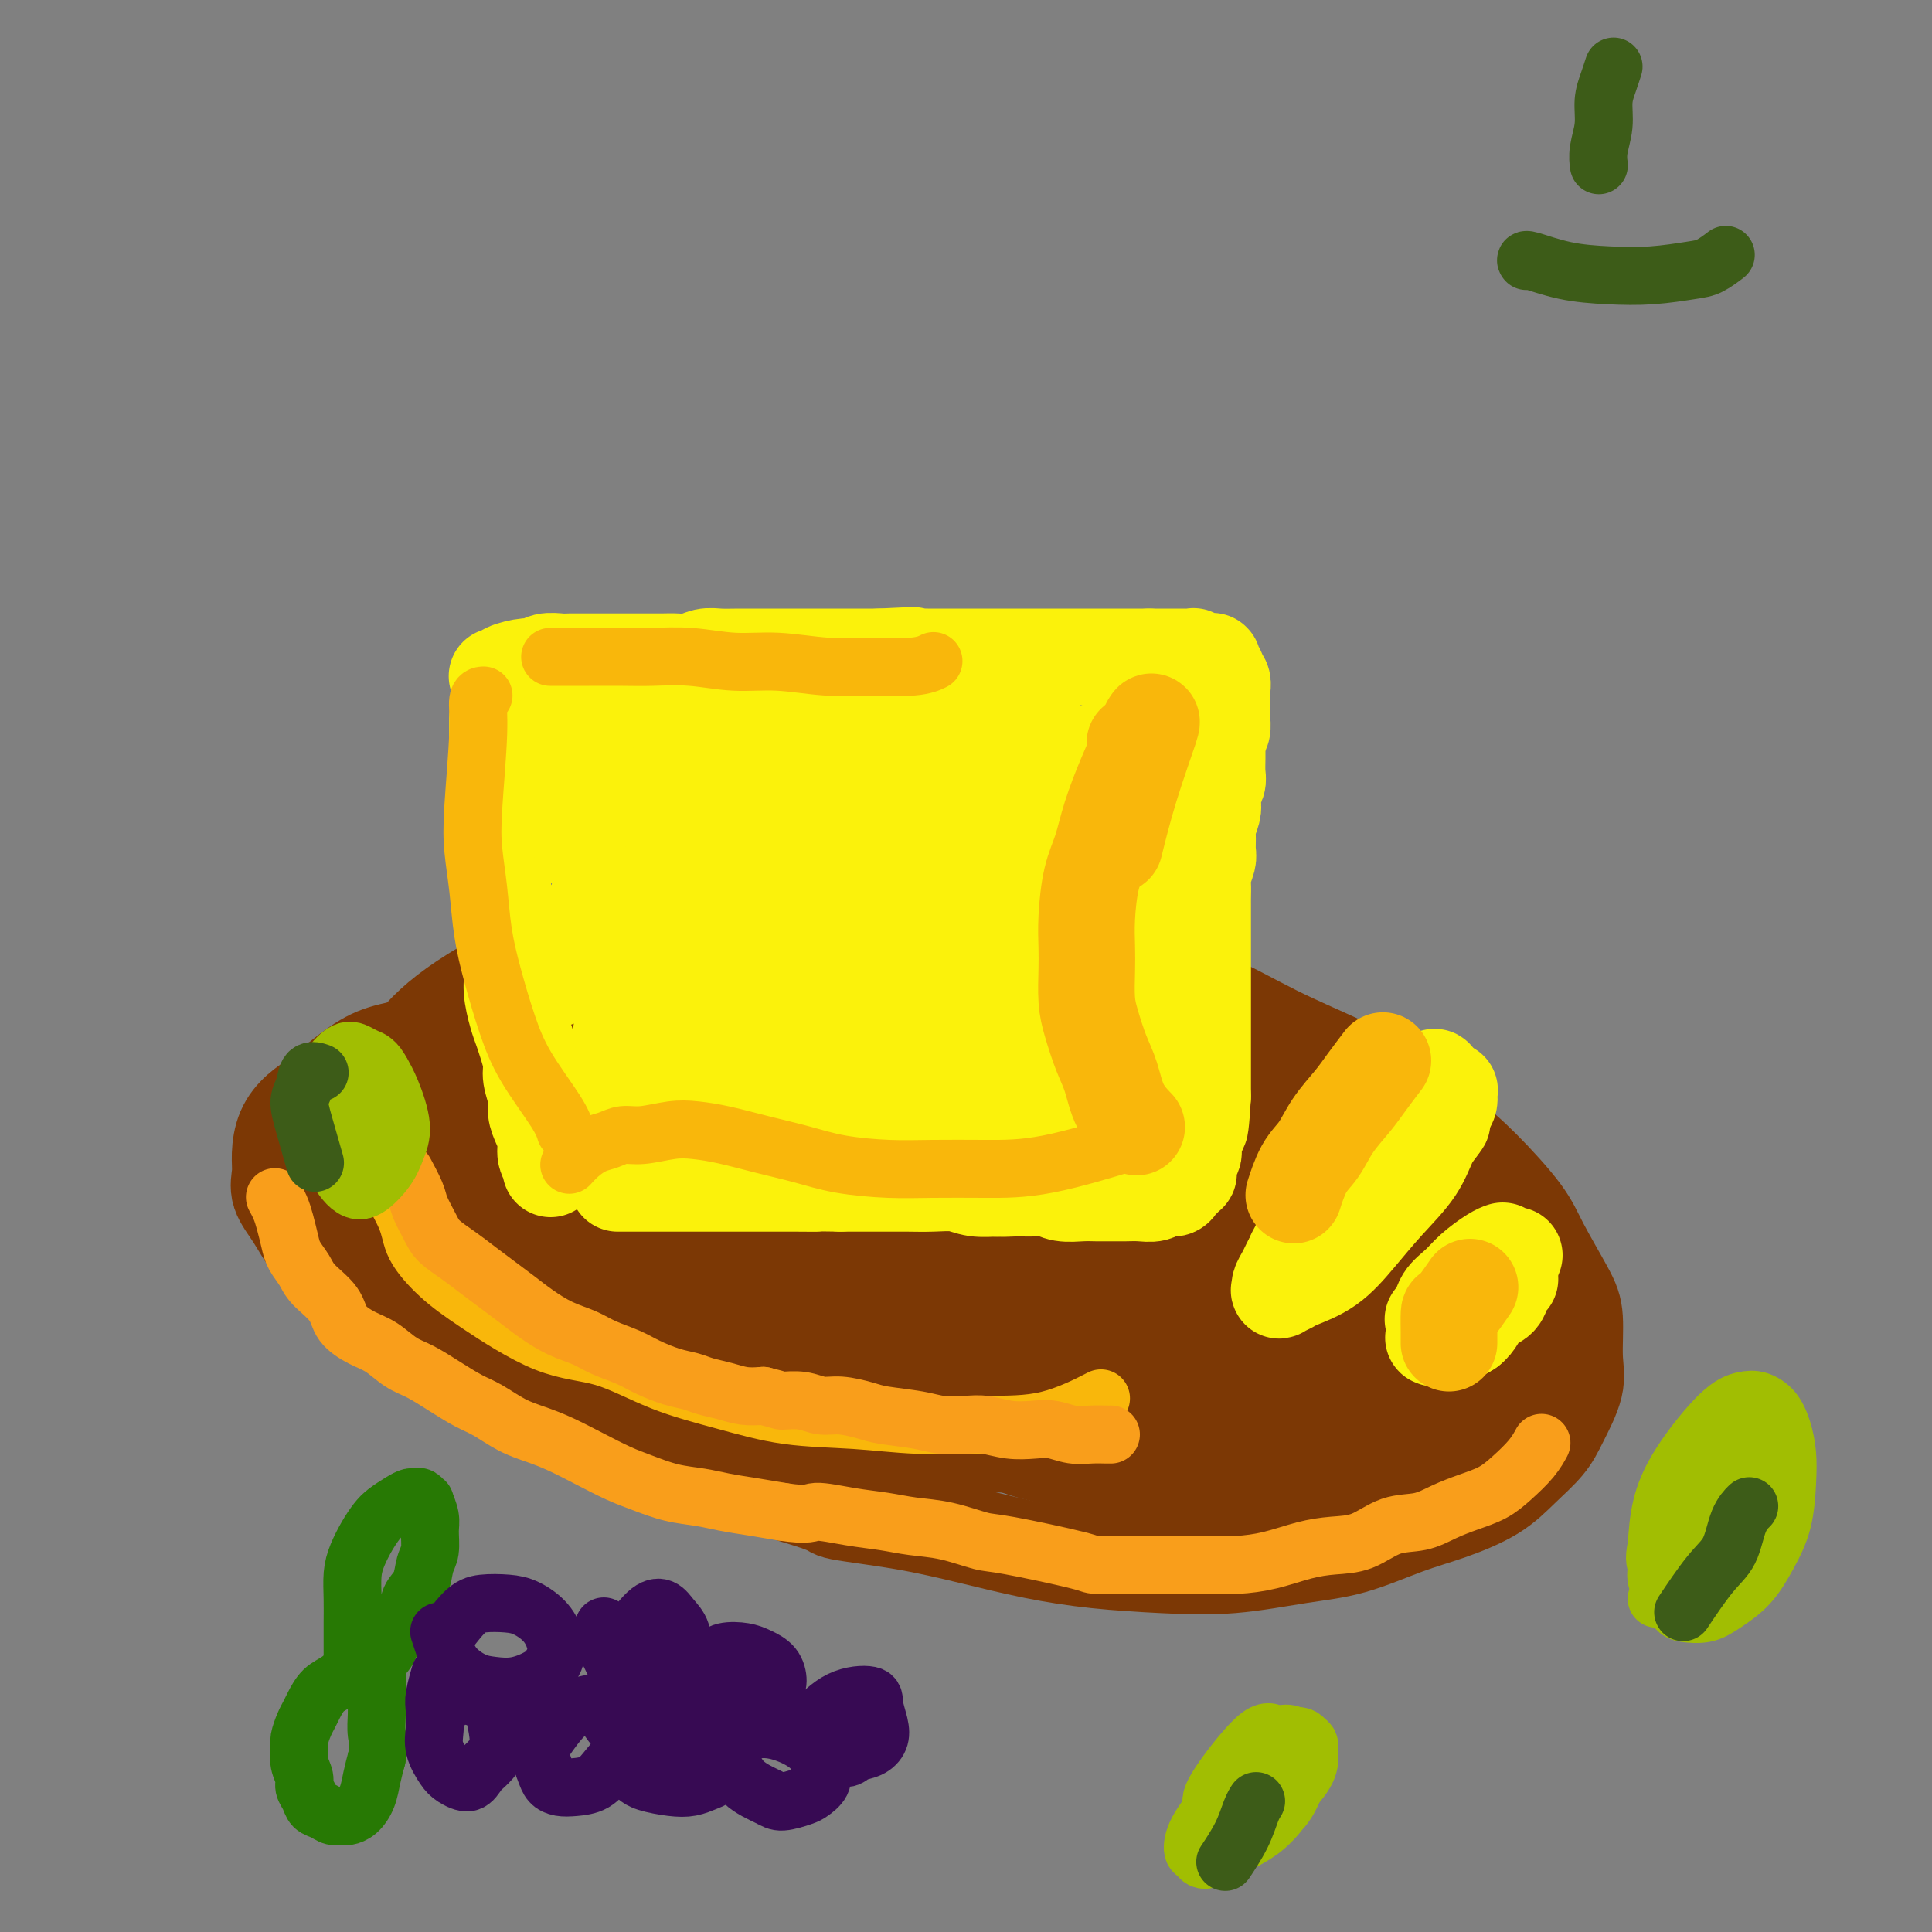 <svg viewBox='0 0 400 400' version='1.1' xmlns='http://www.w3.org/2000/svg' xmlns:xlink='http://www.w3.org/1999/xlink'><rect x="0" y="0" width="400" height="400" fill="#808080" stroke="none"/><g fill='none' stroke='#7C3805' stroke-width='4' stroke-linecap='round' stroke-linejoin='round'><path d='M149,231c0.000,-0.000 0.000,-0.000 0,0c-0.000,0.000 -0.000,0.000 0,0c0.000,-0.000 0.000,-0.000 0,0c-0.000,0.000 -0.000,0.000 0,0c0.000,-0.000 0.000,-0.000 0,0c-0.000,0.000 -0.001,0.000 0,0c0.001,-0.000 0.005,-0.001 0,0c-0.005,0.001 -0.020,0.003 0,0c0.020,-0.003 0.073,-0.011 0,0c-0.073,0.011 -0.272,0.041 -1,0c-0.728,-0.041 -1.985,-0.152 -4,0c-2.015,0.152 -4.786,0.569 -7,1c-2.214,0.431 -3.870,0.878 -6,1c-2.130,0.122 -4.735,-0.082 -7,0c-2.265,0.082 -4.192,0.448 -6,1c-1.808,0.552 -3.499,1.288 -5,2c-1.501,0.712 -2.812,1.398 -4,2c-1.188,0.602 -2.255,1.120 -3,2c-0.745,0.880 -1.170,2.123 -2,3c-0.830,0.877 -2.066,1.389 -3,2c-0.934,0.611 -1.568,1.322 -2,2c-0.432,0.678 -0.664,1.322 -1,2c-0.336,0.678 -0.778,1.389 -1,2c-0.222,0.611 -0.225,1.122 0,2c0.225,0.878 0.677,2.123 1,3c0.323,0.877 0.515,1.386 1,2c0.485,0.614 1.263,1.333 2,2c0.737,0.667 1.435,1.282 2,2c0.565,0.718 0.998,1.539 2,2c1.002,0.461 2.572,0.560 4,1c1.428,0.440 2.714,1.220 4,2'/><path d='M113,267c3.052,1.816 3.181,0.855 4,1c0.819,0.145 2.326,1.397 4,2c1.674,0.603 3.513,0.558 5,1c1.487,0.442 2.623,1.371 4,2c1.377,0.629 2.997,0.957 5,1c2.003,0.043 4.389,-0.200 6,0c1.611,0.200 2.446,0.842 4,1c1.554,0.158 3.828,-0.168 6,0c2.172,0.168 4.241,0.830 6,1c1.759,0.170 3.207,-0.150 5,0c1.793,0.150 3.930,0.772 6,1c2.070,0.228 4.074,0.061 6,0c1.926,-0.061 3.773,-0.016 6,0c2.227,0.016 4.835,0.005 7,0c2.165,-0.005 3.886,-0.002 6,0c2.114,0.002 4.622,0.002 7,0c2.378,-0.002 4.625,-0.007 7,0c2.375,0.007 4.878,0.027 7,0c2.122,-0.027 3.865,-0.102 6,0c2.135,0.102 4.663,0.380 7,0c2.337,-0.380 4.482,-1.419 7,-2c2.518,-0.581 5.408,-0.704 8,-1c2.592,-0.296 4.886,-0.765 7,-1c2.114,-0.235 4.047,-0.238 6,-1c1.953,-0.762 3.927,-2.284 6,-3c2.073,-0.716 4.246,-0.625 6,-1c1.754,-0.375 3.089,-1.217 5,-2c1.911,-0.783 4.399,-1.509 6,-2c1.601,-0.491 2.316,-0.748 3,-1c0.684,-0.252 1.338,-0.501 2,-1c0.662,-0.499 1.331,-1.250 2,-2'/><path d='M285,260c4.867,-2.380 2.034,-2.331 1,-3c-1.034,-0.669 -0.268,-2.055 0,-3c0.268,-0.945 0.040,-1.448 0,-2c-0.040,-0.552 0.110,-1.152 0,-2c-0.110,-0.848 -0.480,-1.942 -1,-3c-0.520,-1.058 -1.190,-2.078 -2,-3c-0.810,-0.922 -1.760,-1.745 -3,-3c-1.240,-1.255 -2.771,-2.941 -4,-4c-1.229,-1.059 -2.154,-1.490 -3,-2c-0.846,-0.510 -1.611,-1.098 -3,-2c-1.389,-0.902 -3.403,-2.118 -5,-3c-1.597,-0.882 -2.779,-1.431 -4,-2c-1.221,-0.569 -2.482,-1.160 -4,-2c-1.518,-0.840 -3.294,-1.931 -5,-3c-1.706,-1.069 -3.343,-2.118 -5,-3c-1.657,-0.882 -3.333,-1.599 -5,-2c-1.667,-0.401 -3.323,-0.488 -5,-1c-1.677,-0.512 -3.374,-1.451 -5,-2c-1.626,-0.549 -3.183,-0.710 -5,-1c-1.817,-0.290 -3.896,-0.709 -6,-1c-2.104,-0.291 -4.234,-0.455 -6,-1c-1.766,-0.545 -3.169,-1.470 -5,-2c-1.831,-0.530 -4.092,-0.664 -6,-1c-1.908,-0.336 -3.465,-0.875 -5,-1c-1.535,-0.125 -3.049,0.163 -5,0c-1.951,-0.163 -4.338,-0.776 -6,-1c-1.662,-0.224 -2.600,-0.057 -4,0c-1.400,0.057 -3.262,0.005 -5,0c-1.738,-0.005 -3.353,0.037 -5,0c-1.647,-0.037 -3.328,-0.153 -5,0c-1.672,0.153 -3.336,0.577 -5,1'/><path d='M164,208c-6.064,-0.048 -3.725,-0.166 -4,0c-0.275,0.166 -3.165,0.618 -5,1c-1.835,0.382 -2.616,0.694 -4,1c-1.384,0.306 -3.371,0.607 -5,1c-1.629,0.393 -2.900,0.879 -4,1c-1.100,0.121 -2.030,-0.122 -3,0c-0.970,0.122 -1.978,0.610 -3,1c-1.022,0.390 -2.056,0.682 -3,1c-0.944,0.318 -1.799,0.662 -3,1c-1.201,0.338 -2.749,0.671 -4,1c-1.251,0.329 -2.207,0.656 -3,1c-0.793,0.344 -1.425,0.707 -2,1c-0.575,0.293 -1.095,0.515 -2,1c-0.905,0.485 -2.197,1.232 -3,2c-0.803,0.768 -1.119,1.557 -2,2c-0.881,0.443 -2.328,0.540 -3,1c-0.672,0.460 -0.571,1.283 -1,2c-0.429,0.717 -1.390,1.329 -2,2c-0.610,0.671 -0.870,1.403 -1,2c-0.130,0.597 -0.129,1.061 0,2c0.129,0.939 0.385,2.355 1,4c0.615,1.645 1.589,3.520 3,5c1.411,1.480 3.260,2.566 4,3c0.740,0.434 0.370,0.217 0,0'/></g>
<g fill='none' stroke='#7C3805' stroke-width='20' stroke-linecap='round' stroke-linejoin='round'><path d='M202,211c0.001,0.001 0.002,0.002 0,0c-0.002,-0.002 -0.009,-0.006 0,0c0.009,0.006 0.032,0.023 0,0c-0.032,-0.023 -0.119,-0.086 0,0c0.119,0.086 0.444,0.321 0,0c-0.444,-0.321 -1.657,-1.196 -4,-2c-2.343,-0.804 -5.816,-1.536 -9,-2c-3.184,-0.464 -6.080,-0.661 -9,-1c-2.920,-0.339 -5.863,-0.819 -9,-1c-3.137,-0.181 -6.466,-0.061 -10,0c-3.534,0.061 -7.271,0.065 -11,0c-3.729,-0.065 -7.450,-0.198 -11,0c-3.550,0.198 -6.928,0.728 -10,1c-3.072,0.272 -5.839,0.286 -9,1c-3.161,0.714 -6.717,2.129 -10,3c-3.283,0.871 -6.292,1.198 -9,2c-2.708,0.802 -5.116,2.080 -8,3c-2.884,0.920 -6.246,1.480 -9,2c-2.754,0.520 -4.902,0.998 -7,2c-2.098,1.002 -4.146,2.529 -6,4c-1.854,1.471 -3.516,2.886 -5,4c-1.484,1.114 -2.792,1.928 -4,3c-1.208,1.072 -2.315,2.402 -3,4c-0.685,1.598 -0.947,3.462 -1,5c-0.053,1.538 0.104,2.748 0,4c-0.104,1.252 -0.467,2.546 0,4c0.467,1.454 1.766,3.069 3,5c1.234,1.931 2.403,4.177 4,6c1.597,1.823 3.622,3.221 6,5c2.378,1.779 5.108,3.937 8,6c2.892,2.063 5.946,4.032 9,6'/><path d='M88,275c5.132,3.523 6.462,3.831 9,5c2.538,1.169 6.285,3.198 10,5c3.715,1.802 7.397,3.376 11,5c3.603,1.624 7.127,3.299 11,5c3.873,1.701 8.095,3.428 11,5c2.905,1.572 4.494,2.990 10,5c5.506,2.010 14.928,4.611 19,6c4.072,1.389 2.792,1.566 5,2c2.208,0.434 7.904,1.125 13,2c5.096,0.875 9.591,1.935 14,3c4.409,1.065 8.731,2.135 13,3c4.269,0.865 8.485,1.524 13,2c4.515,0.476 9.328,0.770 14,1c4.672,0.230 9.204,0.397 14,0c4.796,-0.397 9.857,-1.357 14,-2c4.143,-0.643 7.370,-0.968 11,-2c3.630,-1.032 7.665,-2.772 11,-4c3.335,-1.228 5.970,-1.946 9,-3c3.030,-1.054 6.455,-2.444 9,-4c2.545,-1.556 4.209,-3.276 6,-5c1.791,-1.724 3.710,-3.451 5,-5c1.290,-1.549 1.950,-2.920 3,-5c1.050,-2.080 2.489,-4.870 3,-7c0.511,-2.130 0.094,-3.601 0,-6c-0.094,-2.399 0.137,-5.725 0,-8c-0.137,-2.275 -0.640,-3.499 -2,-6c-1.360,-2.501 -3.577,-6.281 -5,-9c-1.423,-2.719 -2.051,-4.378 -4,-7c-1.949,-2.622 -5.217,-6.206 -8,-9c-2.783,-2.794 -5.081,-4.798 -8,-7c-2.919,-2.202 -6.460,-4.601 -10,-7'/><path d='M289,228c-6.124,-5.100 -8.434,-6.348 -12,-8c-3.566,-1.652 -8.387,-3.706 -13,-6c-4.613,-2.294 -9.017,-4.829 -14,-7c-4.983,-2.171 -10.544,-3.979 -16,-5c-5.456,-1.021 -10.806,-1.256 -17,-2c-6.194,-0.744 -13.231,-1.997 -20,-3c-6.769,-1.003 -13.268,-1.754 -19,-2c-5.732,-0.246 -10.696,0.015 -16,0c-5.304,-0.015 -10.948,-0.304 -16,0c-5.052,0.304 -9.512,1.203 -14,2c-4.488,0.797 -9.003,1.492 -13,2c-3.997,0.508 -7.474,0.830 -11,2c-3.526,1.170 -7.100,3.188 -10,5c-2.900,1.812 -5.126,3.420 -7,5c-1.874,1.580 -3.394,3.133 -5,5c-1.606,1.867 -3.296,4.047 -4,6c-0.704,1.953 -0.422,3.680 0,6c0.422,2.320 0.983,5.232 2,8c1.017,2.768 2.489,5.392 5,8c2.511,2.608 6.059,5.198 10,8c3.941,2.802 8.274,5.814 13,8c4.726,2.186 9.844,3.545 15,5c5.156,1.455 10.349,3.006 16,5c5.651,1.994 11.759,4.429 18,6c6.241,1.571 12.613,2.276 19,3c6.387,0.724 12.788,1.468 19,2c6.212,0.532 12.234,0.853 19,1c6.766,0.147 14.278,0.122 21,0c6.722,-0.122 12.656,-0.341 18,-1c5.344,-0.659 10.098,-1.760 14,-3c3.902,-1.240 6.951,-2.620 10,-4'/><path d='M281,274c7.289,-2.209 4.511,-3.730 4,-5c-0.511,-1.270 1.243,-2.288 2,-4c0.757,-1.712 0.515,-4.117 -1,-7c-1.515,-2.883 -4.305,-6.242 -8,-10c-3.695,-3.758 -8.297,-7.914 -12,-11c-3.703,-3.086 -6.509,-5.104 -17,-9c-10.491,-3.896 -28.669,-9.672 -37,-12c-8.331,-2.328 -6.816,-1.208 -13,-2c-6.184,-0.792 -20.066,-3.496 -30,-5c-9.934,-1.504 -15.920,-1.809 -23,-2c-7.080,-0.191 -15.253,-0.270 -22,0c-6.747,0.270 -12.068,0.889 -17,2c-4.932,1.111 -9.476,2.715 -13,4c-3.524,1.285 -6.027,2.252 -8,4c-1.973,1.748 -3.415,4.279 -4,7c-0.585,2.721 -0.314,5.634 1,9c1.314,3.366 3.672,7.185 9,11c5.328,3.815 13.625,7.625 20,11c6.375,3.375 10.828,6.313 18,8c7.172,1.687 17.064,2.121 25,3c7.936,0.879 13.918,2.203 21,3c7.082,0.797 15.266,1.068 22,1c6.734,-0.068 12.019,-0.476 17,-1c4.981,-0.524 9.657,-1.164 13,-2c3.343,-0.836 5.352,-1.868 7,-3c1.648,-1.132 2.936,-2.362 4,-4c1.064,-1.638 1.904,-3.682 1,-7c-0.904,-3.318 -3.552,-7.910 -8,-13c-4.448,-5.090 -10.698,-10.678 -19,-15c-8.302,-4.322 -18.658,-7.378 -28,-10c-9.342,-2.622 -17.671,-4.811 -26,-7'/><path d='M159,208c-12.007,-2.697 -15.025,-0.940 -20,0c-4.975,0.940 -11.906,1.061 -17,2c-5.094,0.939 -8.352,2.695 -11,5c-2.648,2.305 -4.687,5.157 -6,8c-1.313,2.843 -1.901,5.675 -1,9c0.901,3.325 3.292,7.141 7,10c3.708,2.859 8.732,4.760 19,7c10.268,2.240 25.779,4.819 33,6c7.221,1.181 6.151,0.963 11,0c4.849,-0.963 15.616,-2.673 23,-4c7.384,-1.327 11.386,-2.273 15,-4c3.614,-1.727 6.842,-4.235 9,-6c2.158,-1.765 3.248,-2.787 4,-5c0.752,-2.213 1.167,-5.616 0,-9c-1.167,-3.384 -3.916,-6.748 -10,-10c-6.084,-3.252 -15.503,-6.393 -26,-8c-10.497,-1.607 -22.071,-1.679 -31,-1c-8.929,0.679 -15.215,2.110 -21,4c-5.785,1.890 -11.071,4.238 -15,7c-3.929,2.762 -6.500,5.939 -8,9c-1.500,3.061 -1.927,6.008 -1,9c0.927,2.992 3.209,6.031 8,9c4.791,2.969 12.090,5.868 19,8c6.910,2.132 13.432,3.499 20,4c6.568,0.501 13.184,0.138 19,0c5.816,-0.138 10.832,-0.049 15,-1c4.168,-0.951 7.487,-2.940 10,-5c2.513,-2.060 4.220,-4.191 5,-7c0.780,-2.809 0.633,-6.295 -3,-11c-3.633,-4.705 -10.752,-10.630 -19,-14c-8.248,-3.370 -17.624,-4.185 -27,-5'/><path d='M160,215c-9.221,-0.850 -18.773,-0.474 -27,0c-8.227,0.474 -15.129,1.048 -21,3c-5.871,1.952 -10.712,5.282 -14,8c-3.288,2.718 -5.025,4.824 -6,7c-0.975,2.176 -1.190,4.422 1,7c2.190,2.578 6.784,5.489 12,8c5.216,2.511 11.054,4.622 24,5c12.946,0.378 33.000,-0.977 44,-2c11.000,-1.023 12.947,-1.715 16,-3c3.053,-1.285 7.213,-3.163 10,-5c2.787,-1.837 4.202,-3.632 5,-5c0.798,-1.368 0.979,-2.308 -2,-5c-2.979,-2.692 -9.119,-7.135 -17,-10c-7.881,-2.865 -17.503,-4.152 -27,-4c-9.497,0.152 -18.869,1.744 -27,4c-8.131,2.256 -15.020,5.176 -19,7c-3.980,1.824 -5.051,2.552 -6,4c-0.949,1.448 -1.776,3.615 -1,6c0.776,2.385 3.155,4.987 9,7c5.845,2.013 15.155,3.437 23,4c7.845,0.563 14.223,0.266 20,0c5.777,-0.266 10.951,-0.501 16,-1c5.049,-0.499 9.973,-1.262 13,-2c3.027,-0.738 4.156,-1.452 5,-2c0.844,-0.548 1.402,-0.931 2,-2c0.598,-1.069 1.235,-2.825 -2,-5c-3.235,-2.175 -10.341,-4.769 -18,-6c-7.659,-1.231 -15.870,-1.101 -22,-1c-6.130,0.101 -10.180,0.172 -13,1c-2.820,0.828 -4.410,2.414 -6,4'/><path d='M132,237c-1.187,1.277 -1.154,2.468 -1,4c0.154,1.532 0.428,3.405 3,5c2.572,1.595 7.440,2.912 13,4c5.560,1.088 11.811,1.946 17,2c5.189,0.054 9.315,-0.694 13,-1c3.685,-0.306 6.928,-0.168 11,-2c4.072,-1.832 8.971,-5.635 11,-8c2.029,-2.365 1.186,-3.293 -1,-5c-2.186,-1.707 -5.717,-4.193 -12,-6c-6.283,-1.807 -15.319,-2.935 -22,-3c-6.681,-0.065 -11.009,0.933 -15,2c-3.991,1.067 -7.647,2.203 -10,4c-2.353,1.797 -3.404,4.256 -4,6c-0.596,1.744 -0.735,2.774 0,4c0.735,1.226 2.346,2.646 5,4c2.654,1.354 6.353,2.640 10,3c3.647,0.360 7.244,-0.205 11,-1c3.756,-0.795 7.672,-1.820 10,-3c2.328,-1.180 3.070,-2.516 4,-4c0.930,-1.484 2.050,-3.114 2,-5c-0.050,-1.886 -1.268,-4.026 -5,-7c-3.732,-2.974 -9.978,-6.782 -16,-9c-6.022,-2.218 -11.819,-2.847 -18,-3c-6.181,-0.153 -12.745,0.171 -18,1c-5.255,0.829 -9.200,2.164 -13,4c-3.800,1.836 -7.455,4.174 -10,6c-2.545,1.826 -3.981,3.139 -5,5c-1.019,1.861 -1.620,4.270 -2,6c-0.380,1.730 -0.537,2.780 0,4c0.537,1.220 1.769,2.610 3,4'/><path d='M93,248c1.316,1.411 3.105,2.937 5,4c1.895,1.063 3.894,1.661 6,2c2.106,0.339 4.318,0.418 6,0c1.682,-0.418 2.835,-1.332 4,-2c1.165,-0.668 2.341,-1.090 3,-2c0.659,-0.910 0.802,-2.308 1,-4c0.198,-1.692 0.450,-3.679 -1,-6c-1.450,-2.321 -4.602,-4.978 -6,-6c-1.398,-1.022 -1.041,-0.411 -3,-1c-1.959,-0.589 -6.232,-2.380 -9,-3c-2.768,-0.620 -4.029,-0.069 -6,0c-1.971,0.069 -4.650,-0.345 -7,0c-2.350,0.345 -4.369,1.447 -6,2c-1.631,0.553 -2.872,0.557 -4,1c-1.128,0.443 -2.141,1.326 -3,2c-0.859,0.674 -1.562,1.138 -2,2c-0.438,0.862 -0.609,2.121 -1,3c-0.391,0.879 -1.002,1.379 -1,2c0.002,0.621 0.615,1.364 1,2c0.385,0.636 0.541,1.167 1,2c0.459,0.833 1.222,1.970 2,3c0.778,1.030 1.570,1.954 3,3c1.430,1.046 3.496,2.216 5,3c1.504,0.784 2.444,1.184 4,2c1.556,0.816 3.727,2.048 6,3c2.273,0.952 4.648,1.624 7,2c2.352,0.376 4.683,0.457 7,1c2.317,0.543 4.621,1.548 7,2c2.379,0.452 4.833,0.353 7,1c2.167,0.647 4.048,2.042 6,3c1.952,0.958 3.976,1.479 6,2'/><path d='M131,271c8.790,2.833 5.764,1.914 6,2c0.236,0.086 3.734,1.177 6,2c2.266,0.823 3.301,1.379 5,2c1.699,0.621 4.063,1.306 6,2c1.937,0.694 3.447,1.397 5,2c1.553,0.603 3.150,1.106 5,2c1.850,0.894 3.953,2.179 6,3c2.047,0.821 4.039,1.177 6,2c1.961,0.823 3.890,2.111 6,3c2.110,0.889 4.400,1.379 7,2c2.600,0.621 5.511,1.374 8,2c2.489,0.626 4.558,1.127 7,2c2.442,0.873 5.258,2.119 8,3c2.742,0.881 5.409,1.398 8,2c2.591,0.602 5.106,1.289 8,2c2.894,0.711 6.165,1.446 9,2c2.835,0.554 5.233,0.927 8,1c2.767,0.073 5.905,-0.153 9,0c3.095,0.153 6.149,0.686 9,1c2.851,0.314 5.501,0.408 8,0c2.499,-0.408 4.847,-1.316 7,-2c2.153,-0.684 4.111,-1.142 6,-2c1.889,-0.858 3.710,-2.117 5,-3c1.290,-0.883 2.048,-1.389 3,-2c0.952,-0.611 2.098,-1.325 3,-2c0.902,-0.675 1.562,-1.310 2,-2c0.438,-0.690 0.656,-1.433 1,-2c0.344,-0.567 0.814,-0.956 1,-1c0.186,-0.044 0.089,0.257 0,0c-0.089,-0.257 -0.168,-1.074 -1,-2c-0.832,-0.926 -2.416,-1.963 -4,-3'/><path d='M294,287c-1.756,-1.179 -3.647,-1.625 -6,-2c-2.353,-0.375 -5.167,-0.678 -9,-1c-3.833,-0.322 -8.685,-0.665 -13,-1c-4.315,-0.335 -8.092,-0.664 -13,-1c-4.908,-0.336 -10.945,-0.678 -16,-1c-5.055,-0.322 -9.126,-0.623 -13,-1c-3.874,-0.377 -7.550,-0.831 -14,-2c-6.450,-1.169 -15.673,-3.055 -20,-4c-4.327,-0.945 -3.759,-0.951 -6,-1c-2.241,-0.049 -7.293,-0.143 -13,-1c-5.707,-0.857 -12.069,-2.479 -16,-3c-3.931,-0.521 -5.429,0.057 -8,0c-2.571,-0.057 -6.214,-0.751 -9,-1c-2.786,-0.249 -4.714,-0.053 -7,0c-2.286,0.053 -4.931,-0.038 -7,0c-2.069,0.038 -3.561,0.205 -5,0c-1.439,-0.205 -2.825,-0.781 -4,-1c-1.175,-0.219 -2.141,-0.081 -3,0c-0.859,0.081 -1.613,0.107 -2,0c-0.387,-0.107 -0.406,-0.345 0,0c0.406,0.345 1.239,1.274 2,2c0.761,0.726 1.452,1.250 2,2c0.548,0.750 0.955,1.726 2,3c1.045,1.274 2.729,2.845 5,4c2.271,1.155 5.129,1.895 8,3c2.871,1.105 5.756,2.575 9,4c3.244,1.425 6.849,2.805 10,4c3.151,1.195 5.848,2.206 9,3c3.152,0.794 6.758,1.370 10,2c3.242,0.630 6.121,1.315 9,2'/><path d='M176,296c9.193,2.736 4.674,0.574 5,0c0.326,-0.574 5.496,0.438 9,1c3.504,0.562 5.340,0.672 8,1c2.660,0.328 6.143,0.872 9,1c2.857,0.128 5.088,-0.162 8,0c2.912,0.162 6.506,0.775 9,1c2.494,0.225 3.890,0.061 8,0c4.110,-0.061 10.935,-0.018 14,0c3.065,0.018 2.370,0.012 4,0c1.630,-0.012 5.583,-0.030 9,0c3.417,0.030 6.297,0.107 9,0c2.703,-0.107 5.228,-0.399 8,-1c2.772,-0.601 5.789,-1.512 8,-2c2.211,-0.488 3.616,-0.554 5,-1c1.384,-0.446 2.748,-1.273 4,-2c1.252,-0.727 2.393,-1.354 3,-2c0.607,-0.646 0.682,-1.312 1,-2c0.318,-0.688 0.881,-1.400 1,-2c0.119,-0.600 -0.206,-1.089 -1,-2c-0.794,-0.911 -2.059,-2.243 -4,-3c-1.941,-0.757 -4.559,-0.940 -8,-1c-3.441,-0.060 -7.705,0.003 -12,0c-4.295,-0.003 -8.620,-0.071 -13,0c-4.380,0.071 -8.813,0.281 -13,1c-4.187,0.719 -8.127,1.947 -12,3c-3.873,1.053 -7.680,1.931 -11,3c-3.320,1.069 -6.152,2.328 -8,3c-1.848,0.672 -2.712,0.757 -3,1c-0.288,0.243 -0.001,0.642 0,1c0.001,0.358 -0.286,0.674 2,1c2.286,0.326 7.143,0.663 12,1'/><path d='M227,296c5.422,0.640 11.977,0.739 18,0c6.023,-0.739 11.514,-2.316 17,-4c5.486,-1.684 10.967,-3.476 15,-5c4.033,-1.524 6.619,-2.780 9,-4c2.381,-1.220 4.559,-2.405 6,-4c1.441,-1.595 2.147,-3.599 3,-5c0.853,-1.401 1.855,-2.200 -2,-5c-3.855,-2.800 -12.566,-7.603 -17,-10c-4.434,-2.397 -4.592,-2.388 -9,-3c-4.408,-0.612 -13.067,-1.846 -21,-2c-7.933,-0.154 -15.140,0.773 -21,2c-5.860,1.227 -10.373,2.755 -14,4c-3.627,1.245 -6.368,2.206 -8,3c-1.632,0.794 -2.155,1.421 -3,2c-0.845,0.579 -2.012,1.110 0,2c2.012,0.890 7.203,2.138 13,2c5.797,-0.138 12.201,-1.661 18,-3c5.799,-1.339 10.995,-2.495 16,-4c5.005,-1.505 9.820,-3.358 13,-5c3.180,-1.642 4.727,-3.073 6,-4c1.273,-0.927 2.273,-1.351 3,-2c0.727,-0.649 1.183,-1.524 0,-3c-1.183,-1.476 -4.004,-3.555 -9,-5c-4.996,-1.445 -12.165,-2.257 -20,-2c-7.835,0.257 -16.335,1.582 -23,3c-6.665,1.418 -11.496,2.929 -14,4c-2.504,1.071 -2.682,1.701 -3,3c-0.318,1.299 -0.776,3.266 2,5c2.776,1.734 8.786,3.236 15,4c6.214,0.764 12.633,0.790 20,0c7.367,-0.790 15.684,-2.395 24,-4'/><path d='M261,256c10.112,-1.360 13.393,-2.760 17,-4c3.607,-1.240 7.541,-2.322 10,-3c2.459,-0.678 3.443,-0.954 4,-1c0.557,-0.046 0.686,0.139 0,-1c-0.686,-1.139 -2.187,-3.601 -7,-5c-4.813,-1.399 -12.937,-1.734 -20,-1c-7.063,0.734 -13.065,2.538 -21,6c-7.935,3.462 -17.801,8.584 -22,11c-4.199,2.416 -2.729,2.127 -3,3c-0.271,0.873 -2.283,2.907 -3,5c-0.717,2.093 -0.140,4.244 1,6c1.140,1.756 2.842,3.117 6,4c3.158,0.883 7.771,1.287 13,1c5.229,-0.287 11.073,-1.265 16,-3c4.927,-1.735 8.936,-4.227 12,-6c3.064,-1.773 5.183,-2.826 7,-4c1.817,-1.174 3.333,-2.467 4,-4c0.667,-1.533 0.486,-3.305 0,-5c-0.486,-1.695 -1.278,-3.314 -4,-5c-2.722,-1.686 -7.373,-3.440 -12,-4c-4.627,-0.560 -9.228,0.075 -13,1c-3.772,0.925 -6.713,2.141 -9,4c-2.287,1.859 -3.919,4.360 -5,6c-1.081,1.640 -1.611,2.420 -1,4c0.611,1.580 2.364,3.959 5,6c2.636,2.041 6.156,3.744 12,4c5.844,0.256 14.014,-0.934 20,-2c5.986,-1.066 9.790,-2.007 13,-3c3.210,-0.993 5.826,-2.036 8,-3c2.174,-0.964 3.907,-1.847 5,-3c1.093,-1.153 1.547,-2.577 2,-4'/><path d='M296,256c2.561,-2.350 1.464,-3.224 0,-5c-1.464,-1.776 -3.296,-4.454 -6,-7c-2.704,-2.546 -6.279,-4.959 -10,-7c-3.721,-2.041 -7.587,-3.709 -12,-5c-4.413,-1.291 -9.374,-2.203 -14,-3c-4.626,-0.797 -8.917,-1.478 -13,-2c-4.083,-0.522 -7.957,-0.884 -12,-1c-4.043,-0.116 -8.255,0.014 -12,0c-3.745,-0.014 -7.024,-0.173 -10,0c-2.976,0.173 -5.648,0.677 -8,1c-2.352,0.323 -4.383,0.464 -6,1c-1.617,0.536 -2.821,1.467 -4,2c-1.179,0.533 -2.334,0.669 -3,1c-0.666,0.331 -0.842,0.857 -1,1c-0.158,0.143 -0.297,-0.097 0,0c0.297,0.097 1.032,0.530 2,1c0.968,0.470 2.170,0.978 4,1c1.830,0.022 4.287,-0.442 6,-1c1.713,-0.558 2.682,-1.209 4,-2c1.318,-0.791 2.983,-1.721 4,-3c1.017,-1.279 1.384,-2.909 2,-4c0.616,-1.091 1.482,-1.645 2,-2c0.518,-0.355 0.689,-0.512 1,-1c0.311,-0.488 0.764,-1.307 2,-2c1.236,-0.693 3.255,-1.258 5,-2c1.745,-0.742 3.214,-1.660 5,-2c1.786,-0.340 3.887,-0.102 6,0c2.113,0.102 4.236,0.069 6,0c1.764,-0.069 3.167,-0.172 5,0c1.833,0.172 4.095,0.621 6,1c1.905,0.379 3.452,0.690 5,1'/><path d='M250,217c5.468,0.618 5.136,1.165 6,2c0.864,0.835 2.922,1.960 5,3c2.078,1.040 4.174,1.997 6,3c1.826,1.003 3.382,2.053 5,3c1.618,0.947 3.300,1.792 5,3c1.700,1.208 3.420,2.781 5,4c1.580,1.219 3.022,2.086 5,4c1.978,1.914 4.494,4.876 6,6c1.506,1.124 2.004,0.412 3,1c0.996,0.588 2.491,2.477 4,4c1.509,1.523 3.033,2.679 4,4c0.967,1.321 1.378,2.806 2,4c0.622,1.194 1.455,2.098 2,3c0.545,0.902 0.803,1.804 1,3c0.197,1.196 0.332,2.687 0,4c-0.332,1.313 -1.130,2.448 -2,4c-0.870,1.552 -1.812,3.522 -3,5c-1.188,1.478 -2.623,2.462 -5,4c-2.377,1.538 -5.695,3.628 -8,5c-2.305,1.372 -3.596,2.027 -5,3c-1.404,0.973 -2.920,2.265 -4,3c-1.080,0.735 -1.725,0.913 -2,1c-0.275,0.087 -0.180,0.083 0,0c0.180,-0.083 0.444,-0.245 0,0c-0.444,0.245 -1.598,0.899 0,1c1.598,0.101 5.948,-0.350 9,-1c3.052,-0.650 4.807,-1.500 7,-3c2.193,-1.500 4.825,-3.649 7,-5c2.175,-1.351 3.893,-1.902 5,-3c1.107,-1.098 1.602,-2.742 2,-4c0.398,-1.258 0.699,-2.129 1,-3'/><path d='M311,275c0.322,-1.835 -0.372,-2.923 -1,-4c-0.628,-1.077 -1.191,-2.144 -2,-3c-0.809,-0.856 -1.866,-1.501 -3,-2c-1.134,-0.499 -2.347,-0.852 -3,-1c-0.653,-0.148 -0.747,-0.091 -1,0c-0.253,0.091 -0.664,0.215 -1,1c-0.336,0.785 -0.598,2.230 0,4c0.598,1.770 2.056,3.866 4,6c1.944,2.134 4.374,4.305 6,6c1.626,1.695 2.446,2.913 3,4c0.554,1.087 0.840,2.043 1,3c0.160,0.957 0.195,1.917 -1,3c-1.195,1.083 -3.619,2.290 -7,3c-3.381,0.710 -7.718,0.923 -12,1c-4.282,0.077 -8.508,0.020 -12,0c-3.492,-0.020 -6.248,-0.002 -8,0c-1.752,0.002 -2.498,-0.013 -3,0c-0.502,0.013 -0.760,0.053 -1,0c-0.240,-0.053 -0.462,-0.198 0,0c0.462,0.198 1.608,0.740 3,1c1.392,0.260 3.030,0.239 5,0c1.970,-0.239 4.273,-0.696 7,-1c2.727,-0.304 5.877,-0.455 9,-1c3.123,-0.545 6.220,-1.485 9,-3c2.780,-1.515 5.242,-3.604 7,-5c1.758,-1.396 2.812,-2.100 4,-3c1.188,-0.900 2.512,-1.995 3,-3c0.488,-1.005 0.141,-1.919 0,-3c-0.141,-1.081 -0.076,-2.330 0,-3c0.076,-0.670 0.165,-0.763 0,-1c-0.165,-0.237 -0.582,-0.619 -1,-1'/><path d='M316,273c-0.751,-1.352 -2.129,-0.734 -4,0c-1.871,0.734 -4.234,1.582 -8,4c-3.766,2.418 -8.933,6.405 -11,8c-2.067,1.595 -1.033,0.797 0,0'/></g>
<g fill='none' stroke='#FBF20B' stroke-width='20' stroke-linecap='round' stroke-linejoin='round'><path d='M103,149c-0.000,0.004 -0.000,0.008 0,0c0.000,-0.008 0.000,-0.028 0,0c-0.000,0.028 -0.000,0.104 0,0c0.000,-0.104 0.000,-0.389 0,0c-0.000,0.389 -0.001,1.450 0,3c0.001,1.550 0.004,3.588 0,5c-0.004,1.412 -0.015,2.197 0,4c0.015,1.803 0.055,4.624 0,7c-0.055,2.376 -0.207,4.306 0,6c0.207,1.694 0.772,3.152 1,5c0.228,1.848 0.118,4.087 0,6c-0.118,1.913 -0.243,3.500 0,5c0.243,1.500 0.853,2.912 1,4c0.147,1.088 -0.168,1.852 0,3c0.168,1.148 0.818,2.680 1,4c0.182,1.320 -0.105,2.430 0,4c0.105,1.570 0.601,3.602 1,5c0.399,1.398 0.699,2.163 1,3c0.301,0.837 0.602,1.746 1,3c0.398,1.254 0.894,2.853 1,4c0.106,1.147 -0.178,1.843 0,3c0.178,1.157 0.817,2.775 1,4c0.183,1.225 -0.091,2.058 0,3c0.091,0.942 0.546,1.993 1,3c0.454,1.007 0.906,1.969 1,3c0.094,1.031 -0.171,2.132 0,3c0.171,0.868 0.777,1.503 1,2c0.223,0.497 0.064,0.856 0,1c-0.064,0.144 -0.032,0.072 0,0'/><path d='M103,140c-0.008,-0.002 -0.016,-0.003 0,0c0.016,0.003 0.056,0.011 0,0c-0.056,-0.011 -0.209,-0.040 0,0c0.209,0.040 0.779,0.151 1,0c0.221,-0.151 0.094,-0.562 1,-1c0.906,-0.438 2.847,-0.902 4,-1c1.153,-0.098 1.519,0.170 2,0c0.481,-0.170 1.077,-0.778 2,-1c0.923,-0.222 2.171,-0.060 3,0c0.829,0.060 1.237,0.016 2,0c0.763,-0.016 1.882,-0.004 3,0c1.118,0.004 2.237,0.001 3,0c0.763,-0.001 1.170,-0.000 2,0c0.830,0.000 2.084,-0.000 3,0c0.916,0.000 1.494,0.001 2,0c0.506,-0.001 0.940,-0.004 2,0c1.060,0.004 2.747,0.015 4,0c1.253,-0.015 2.070,-0.057 3,0c0.930,0.057 1.971,0.211 3,0c1.029,-0.211 2.046,-0.789 3,-1c0.954,-0.211 1.844,-0.057 3,0c1.156,0.057 2.577,0.015 4,0c1.423,-0.015 2.849,-0.004 4,0c1.151,0.004 2.026,0.001 3,0c0.974,-0.001 2.046,-0.000 3,0c0.954,0.000 1.792,0.000 3,0c1.208,-0.000 2.788,-0.000 4,0c1.212,0.000 2.057,0.000 3,0c0.943,-0.000 1.985,-0.000 3,0c1.015,0.000 2.004,0.000 3,0c0.996,-0.000 1.998,-0.000 3,0'/><path d='M182,136c12.697,-0.619 4.938,-0.166 3,0c-1.938,0.166 1.945,0.044 4,0c2.055,-0.044 2.283,-0.012 3,0c0.717,0.012 1.924,0.003 3,0c1.076,-0.003 2.021,-0.001 3,0c0.979,0.001 1.991,0.000 3,0c1.009,-0.000 2.013,-0.000 3,0c0.987,0.000 1.955,0.000 3,0c1.045,-0.000 2.167,-0.000 3,0c0.833,0.000 1.378,0.000 2,0c0.622,-0.000 1.322,-0.000 2,0c0.678,0.000 1.334,0.000 2,0c0.666,-0.000 1.344,-0.000 2,0c0.656,0.000 1.292,0.000 2,0c0.708,-0.000 1.488,-0.000 2,0c0.512,0.000 0.757,0.000 1,0c0.243,-0.000 0.484,-0.000 1,0c0.516,0.000 1.308,0.000 2,0c0.692,-0.000 1.285,-0.000 2,0c0.715,0.000 1.553,0.000 2,0c0.447,-0.000 0.502,-0.000 1,0c0.498,0.000 1.439,0.000 2,0c0.561,-0.000 0.743,-0.000 1,0c0.257,0.000 0.590,0.000 1,0c0.410,0.000 0.898,-0.000 1,0c0.102,0.000 -0.183,0.000 0,0c0.183,0.000 0.832,-0.000 1,0c0.168,0.000 -0.147,0.000 0,0c0.147,0.000 0.756,0.000 1,0c0.244,0.000 0.122,0.000 0,0'/><path d='M238,136c8.904,-0.000 3.163,-0.000 1,0c-2.163,0.000 -0.748,0.000 0,0c0.748,-0.000 0.829,-0.000 1,0c0.171,0.000 0.432,0.000 1,0c0.568,-0.000 1.444,-0.001 2,0c0.556,0.001 0.793,0.004 1,0c0.207,-0.004 0.384,-0.015 1,0c0.616,0.015 1.671,0.057 2,0c0.329,-0.057 -0.069,-0.211 0,0c0.069,0.211 0.606,0.789 1,1c0.394,0.211 0.645,0.057 1,0c0.355,-0.057 0.813,-0.015 1,0c0.187,0.015 0.103,0.004 0,0c-0.103,-0.004 -0.224,-0.001 0,0c0.224,0.001 0.792,-0.001 1,0c0.208,0.001 0.056,0.004 0,0c-0.056,-0.004 -0.016,-0.016 0,0c0.016,0.016 0.008,0.060 0,0c-0.008,-0.060 -0.017,-0.223 0,0c0.017,0.223 0.061,0.833 0,1c-0.061,0.167 -0.227,-0.107 0,0c0.227,0.107 0.845,0.596 1,1c0.155,0.404 -0.155,0.723 0,1c0.155,0.277 0.774,0.512 1,1c0.226,0.488 0.060,1.229 0,2c-0.060,0.771 -0.015,1.572 0,2c0.015,0.428 0.001,0.482 0,1c-0.001,0.518 0.010,1.500 0,2c-0.010,0.500 -0.041,0.519 0,1c0.041,0.481 0.155,1.423 0,2c-0.155,0.577 -0.577,0.788 -1,1'/><path d='M252,152c-0.001,2.611 -0.004,2.639 0,3c0.004,0.361 0.015,1.056 0,2c-0.015,0.944 -0.056,2.139 0,3c0.056,0.861 0.207,1.390 0,2c-0.207,0.610 -0.773,1.303 -1,2c-0.227,0.697 -0.114,1.398 0,2c0.114,0.602 0.228,1.105 0,2c-0.228,0.895 -0.797,2.183 -1,3c-0.203,0.817 -0.040,1.162 0,2c0.040,0.838 -0.042,2.168 0,3c0.042,0.832 0.207,1.167 0,2c-0.207,0.833 -0.788,2.165 -1,3c-0.212,0.835 -0.057,1.172 0,2c0.057,0.828 0.015,2.147 0,3c-0.015,0.853 -0.004,1.240 0,2c0.004,0.760 0.001,1.893 0,3c-0.001,1.107 -0.000,2.187 0,3c0.000,0.813 0.000,1.357 0,2c-0.000,0.643 -0.000,1.384 0,2c0.000,0.616 0.000,1.109 0,2c-0.000,0.891 -0.000,2.182 0,3c0.000,0.818 0.000,1.164 0,2c-0.000,0.836 -0.000,2.163 0,3c0.000,0.837 0.000,1.186 0,2c-0.000,0.814 -0.000,2.095 0,3c0.000,0.905 0.000,1.436 0,2c-0.000,0.564 -0.000,1.162 0,2c0.000,0.838 0.000,1.915 0,3c-0.000,1.085 -0.000,2.177 0,3c0.000,0.823 0.000,1.378 0,2c-0.000,0.622 -0.000,1.311 0,2'/><path d='M249,227c-0.707,11.959 -0.974,4.355 -1,2c-0.026,-2.355 0.189,0.539 0,2c-0.189,1.461 -0.782,1.490 -1,2c-0.218,0.510 -0.062,1.503 0,2c0.062,0.497 0.031,0.500 0,1c-0.031,0.500 -0.061,1.497 0,2c0.061,0.503 0.213,0.512 0,1c-0.213,0.488 -0.792,1.454 -1,2c-0.208,0.546 -0.045,0.671 0,1c0.045,0.329 -0.029,0.863 0,1c0.029,0.137 0.159,-0.122 0,0c-0.159,0.122 -0.608,0.625 -1,1c-0.392,0.375 -0.727,0.622 -1,1c-0.273,0.378 -0.485,0.886 -1,1c-0.515,0.114 -1.334,-0.166 -2,0c-0.666,0.166 -1.179,0.776 -2,1c-0.821,0.224 -1.951,0.060 -3,0c-1.049,-0.060 -2.017,-0.015 -3,0c-0.983,0.015 -1.982,0.000 -3,0c-1.018,-0.000 -2.057,0.014 -3,0c-0.943,-0.014 -1.792,-0.057 -3,0c-1.208,0.057 -2.777,0.212 -4,0c-1.223,-0.212 -2.100,-0.792 -3,-1c-0.900,-0.208 -1.822,-0.044 -3,0c-1.178,0.044 -2.610,-0.031 -4,0c-1.390,0.031 -2.737,0.167 -4,0c-1.263,-0.167 -2.441,-0.636 -4,-1c-1.559,-0.364 -3.500,-0.623 -5,-1c-1.500,-0.377 -2.558,-0.871 -4,-1c-1.442,-0.129 -3.269,0.106 -5,0c-1.731,-0.106 -3.365,-0.553 -5,-1'/><path d='M183,242c-9.617,-1.017 -5.661,-1.061 -5,-1c0.661,0.061 -1.974,0.227 -4,0c-2.026,-0.227 -3.442,-0.849 -5,-1c-1.558,-0.151 -3.258,0.167 -5,0c-1.742,-0.167 -3.525,-0.819 -5,-1c-1.475,-0.181 -2.642,0.109 -4,0c-1.358,-0.109 -2.908,-0.617 -5,-1c-2.092,-0.383 -4.727,-0.642 -6,-1c-1.273,-0.358 -1.183,-0.814 -2,-1c-0.817,-0.186 -2.540,-0.102 -4,0c-1.460,0.102 -2.656,0.224 -4,0c-1.344,-0.224 -2.836,-0.792 -4,-1c-1.164,-0.208 -1.999,-0.056 -3,0c-1.001,0.056 -2.166,0.015 -3,0c-0.834,-0.015 -1.337,-0.004 -2,0c-0.663,0.004 -1.488,0.001 -2,0c-0.512,-0.001 -0.712,-0.000 -1,0c-0.288,0.000 -0.666,0.000 -1,0c-0.334,-0.000 -0.625,-0.000 -1,0c-0.375,0.000 -0.832,0.000 -1,0c-0.168,-0.000 -0.045,-0.000 0,0c0.045,0.000 0.012,0.000 0,0c-0.012,-0.000 -0.003,-0.000 0,0c0.003,0.000 0.002,0.000 0,0'/><path d='M130,151c0.016,-0.024 0.032,-0.048 0,0c-0.032,0.048 -0.114,0.166 0,0c0.114,-0.166 0.422,-0.618 1,-1c0.578,-0.382 1.424,-0.694 2,-1c0.576,-0.306 0.882,-0.606 1,-1c0.118,-0.394 0.047,-0.883 0,-1c-0.047,-0.117 -0.071,0.139 0,0c0.071,-0.139 0.236,-0.672 -1,-1c-1.236,-0.328 -3.875,-0.452 -6,0c-2.125,0.452 -3.737,1.479 -5,2c-1.263,0.521 -2.178,0.535 -3,1c-0.822,0.465 -1.552,1.382 -2,2c-0.448,0.618 -0.613,0.936 -1,1c-0.387,0.064 -0.996,-0.126 -1,0c-0.004,0.126 0.595,0.567 1,1c0.405,0.433 0.614,0.860 2,1c1.386,0.140 3.947,-0.005 6,0c2.053,0.005 3.598,0.159 5,0c1.402,-0.159 2.662,-0.630 4,-1c1.338,-0.370 2.754,-0.638 4,-1c1.246,-0.362 2.321,-0.816 3,-1c0.679,-0.184 0.962,-0.096 1,0c0.038,0.096 -0.170,0.200 0,0c0.170,-0.200 0.719,-0.704 -1,-1c-1.719,-0.296 -5.704,-0.384 -9,0c-3.296,0.384 -5.903,1.240 -8,2c-2.097,0.760 -3.683,1.425 -5,2c-1.317,0.575 -2.363,1.061 -3,2c-0.637,0.939 -0.864,2.330 -1,3c-0.136,0.670 -0.182,0.620 0,1c0.182,0.380 0.591,1.190 1,2'/><path d='M115,162c1.048,1.382 5.167,0.836 9,0c3.833,-0.836 7.380,-1.964 11,-3c3.620,-1.036 7.314,-1.980 11,-3c3.686,-1.020 7.366,-2.116 10,-3c2.634,-0.884 4.224,-1.556 6,-2c1.776,-0.444 3.738,-0.660 5,-1c1.262,-0.340 1.824,-0.804 2,-1c0.176,-0.196 -0.032,-0.123 0,0c0.032,0.123 0.305,0.297 0,0c-0.305,-0.297 -1.190,-1.066 -4,-1c-2.810,0.066 -7.547,0.967 -12,2c-4.453,1.033 -8.623,2.199 -13,4c-4.377,1.801 -8.961,4.238 -12,6c-3.039,1.762 -4.535,2.849 -6,4c-1.465,1.151 -2.900,2.368 -4,3c-1.100,0.632 -1.864,0.681 -2,1c-0.136,0.319 0.357,0.908 0,1c-0.357,0.092 -1.563,-0.313 0,0c1.563,0.313 5.896,1.343 10,1c4.104,-0.343 7.980,-2.059 12,-4c4.020,-1.941 8.183,-4.106 12,-6c3.817,-1.894 7.287,-3.517 11,-5c3.713,-1.483 7.670,-2.826 11,-4c3.330,-1.174 6.033,-2.177 8,-3c1.967,-0.823 3.198,-1.465 4,-2c0.802,-0.535 1.173,-0.964 1,-1c-0.173,-0.036 -0.892,0.322 0,0c0.892,-0.322 3.394,-1.323 -2,0c-5.394,1.323 -18.683,4.972 -25,7c-6.317,2.028 -5.662,2.437 -8,4c-2.338,1.563 -7.669,4.282 -13,7'/><path d='M137,163c-5.011,2.472 -7.039,3.153 -9,4c-1.961,0.847 -3.856,1.860 -5,3c-1.144,1.140 -1.536,2.407 -2,3c-0.464,0.593 -0.998,0.511 -1,1c-0.002,0.489 0.530,1.550 2,2c1.470,0.450 3.879,0.290 12,-2c8.121,-2.290 21.955,-6.710 30,-10c8.045,-3.290 10.303,-5.450 14,-7c3.697,-1.550 8.834,-2.492 13,-4c4.166,-1.508 7.361,-3.584 10,-5c2.639,-1.416 4.721,-2.172 6,-3c1.279,-0.828 1.755,-1.727 2,-2c0.245,-0.273 0.258,0.081 1,0c0.742,-0.081 2.213,-0.597 0,0c-2.213,0.597 -8.109,2.307 -14,4c-5.891,1.693 -11.776,3.370 -18,6c-6.224,2.630 -12.789,6.214 -18,9c-5.211,2.786 -9.070,4.775 -13,7c-3.930,2.225 -7.930,4.687 -11,7c-3.070,2.313 -5.208,4.479 -7,6c-1.792,1.521 -3.238,2.398 -4,3c-0.762,0.602 -0.840,0.928 -1,1c-0.160,0.072 -0.401,-0.111 0,0c0.401,0.111 1.444,0.518 5,0c3.556,-0.518 9.625,-1.959 15,-4c5.375,-2.041 10.056,-4.682 15,-7c4.944,-2.318 10.150,-4.312 15,-6c4.850,-1.688 9.344,-3.070 14,-5c4.656,-1.930 9.473,-4.409 13,-6c3.527,-1.591 5.763,-2.296 8,-3'/><path d='M209,155c10.902,-4.626 5.655,-2.691 4,-2c-1.655,0.691 0.280,0.139 1,0c0.720,-0.139 0.226,0.137 0,0c-0.226,-0.137 -0.183,-0.685 -3,0c-2.817,0.685 -8.494,2.603 -15,5c-6.506,2.397 -13.843,5.272 -21,8c-7.157,2.728 -14.135,5.310 -20,8c-5.865,2.690 -10.616,5.489 -16,8c-5.384,2.511 -11.400,4.736 -14,6c-2.600,1.264 -1.783,1.568 -2,2c-0.217,0.432 -1.470,0.991 -2,1c-0.530,0.009 -0.339,-0.533 0,0c0.339,0.533 0.826,2.141 4,2c3.174,-0.141 9.036,-2.033 15,-4c5.964,-1.967 12.029,-4.011 18,-6c5.971,-1.989 11.847,-3.924 18,-6c6.153,-2.076 12.581,-4.293 18,-6c5.419,-1.707 9.827,-2.906 14,-4c4.173,-1.094 8.109,-2.085 11,-3c2.891,-0.915 4.735,-1.753 6,-2c1.265,-0.247 1.949,0.099 2,0c0.051,-0.099 -0.532,-0.643 0,-1c0.532,-0.357 2.180,-0.528 0,0c-2.180,0.528 -8.187,1.753 -15,3c-6.813,1.247 -14.432,2.514 -22,5c-7.568,2.486 -15.086,6.189 -22,9c-6.914,2.811 -13.226,4.728 -19,7c-5.774,2.272 -11.012,4.898 -15,7c-3.988,2.102 -6.728,3.681 -9,5c-2.272,1.319 -4.078,2.377 -5,3c-0.922,0.623 -0.961,0.812 -1,1'/><path d='M119,201c-11.231,4.852 -3.808,0.982 0,0c3.808,-0.982 3.999,0.923 7,1c3.001,0.077 8.810,-1.676 14,-3c5.190,-1.324 9.761,-2.221 15,-4c5.239,-1.779 11.145,-4.442 16,-6c4.855,-1.558 8.658,-2.011 15,-4c6.342,-1.989 15.225,-5.514 20,-7c4.775,-1.486 5.444,-0.932 6,-1c0.556,-0.068 1.000,-0.758 1,-1c0.000,-0.242 -0.443,-0.035 -2,1c-1.557,1.035 -4.227,2.900 -7,4c-2.773,1.100 -5.650,1.435 -10,3c-4.350,1.565 -10.174,4.358 -16,7c-5.826,2.642 -11.655,5.132 -17,7c-5.345,1.868 -10.206,3.113 -14,5c-3.794,1.887 -6.522,4.414 -9,6c-2.478,1.586 -4.704,2.231 -6,3c-1.296,0.769 -1.660,1.663 -2,2c-0.340,0.337 -0.657,0.116 -1,0c-0.343,-0.116 -0.712,-0.127 0,0c0.712,0.127 2.506,0.392 6,0c3.494,-0.392 8.690,-1.443 13,-3c4.310,-1.557 7.734,-3.622 12,-5c4.266,-1.378 9.373,-2.068 14,-3c4.627,-0.932 8.773,-2.104 12,-3c3.227,-0.896 5.533,-1.516 8,-2c2.467,-0.484 5.094,-0.831 7,-1c1.906,-0.169 3.090,-0.161 3,0c-0.090,0.161 -1.454,0.475 -3,1c-1.546,0.525 -3.273,1.263 -5,2'/><path d='M196,200c-1.900,0.698 -2.649,0.942 -6,2c-3.351,1.058 -9.305,2.930 -15,5c-5.695,2.070 -11.130,4.337 -16,6c-4.870,1.663 -9.175,2.722 -13,4c-3.825,1.278 -7.168,2.773 -10,4c-2.832,1.227 -5.151,2.185 -7,3c-1.849,0.815 -3.227,1.489 -4,2c-0.773,0.511 -0.941,0.861 -1,1c-0.059,0.139 -0.008,0.067 0,0c0.008,-0.067 -0.027,-0.130 2,0c2.027,0.130 6.116,0.453 10,0c3.884,-0.453 7.564,-1.683 12,-3c4.436,-1.317 9.630,-2.720 14,-4c4.370,-1.280 7.916,-2.438 12,-3c4.084,-0.562 8.705,-0.529 12,-1c3.295,-0.471 5.263,-1.446 8,-2c2.737,-0.554 6.243,-0.687 8,-1c1.757,-0.313 1.766,-0.806 2,-1c0.234,-0.194 0.692,-0.089 1,0c0.308,0.089 0.467,0.162 0,0c-0.467,-0.162 -1.559,-0.560 -5,0c-3.441,0.560 -9.229,2.077 -15,3c-5.771,0.923 -11.523,1.251 -17,2c-5.477,0.749 -10.677,1.917 -15,3c-4.323,1.083 -7.769,2.080 -11,3c-3.231,0.920 -6.246,1.764 -8,2c-1.754,0.236 -2.246,-0.136 -3,0c-0.754,0.136 -1.769,0.779 -2,1c-0.231,0.221 0.322,0.021 0,0c-0.322,-0.021 -1.521,0.137 0,0c1.521,-0.137 5.760,-0.568 10,-1'/><path d='M139,225c3.094,-0.121 6.828,-0.422 11,-1c4.172,-0.578 8.780,-1.433 13,-2c4.220,-0.567 8.051,-0.845 12,-1c3.949,-0.155 8.014,-0.185 12,0c3.986,0.185 7.892,0.586 11,1c3.108,0.414 5.417,0.842 8,1c2.583,0.158 5.439,0.046 8,0c2.561,-0.046 4.826,-0.027 6,0c1.174,0.027 1.258,0.063 1,0c-0.258,-0.063 -0.856,-0.225 -2,0c-1.144,0.225 -2.833,0.837 -4,1c-1.167,0.163 -1.811,-0.124 -4,0c-2.189,0.124 -5.921,0.660 -9,1c-3.079,0.340 -5.504,0.484 -8,1c-2.496,0.516 -5.063,1.405 -7,2c-1.937,0.595 -3.246,0.895 -4,1c-0.754,0.105 -0.954,0.016 -1,0c-0.046,-0.016 0.063,0.042 0,0c-0.063,-0.042 -0.297,-0.185 0,0c0.297,0.185 1.127,0.699 3,1c1.873,0.301 4.790,0.390 8,0c3.210,-0.390 6.715,-1.260 10,-2c3.285,-0.740 6.351,-1.350 9,-2c2.649,-0.650 4.882,-1.339 7,-2c2.118,-0.661 4.120,-1.294 6,-2c1.880,-0.706 3.637,-1.484 5,-2c1.363,-0.516 2.332,-0.768 3,-1c0.668,-0.232 1.035,-0.444 1,-1c-0.035,-0.556 -0.471,-1.457 -1,-2c-0.529,-0.543 -1.151,-0.726 -2,-1c-0.849,-0.274 -1.924,-0.637 -3,-1'/><path d='M228,214c-1.720,-0.568 -3.519,0.514 -5,1c-1.481,0.486 -2.644,0.378 -4,1c-1.356,0.622 -2.906,1.975 -4,3c-1.094,1.025 -1.733,1.723 -2,2c-0.267,0.277 -0.163,0.132 0,0c0.163,-0.132 0.384,-0.251 0,0c-0.384,0.251 -1.372,0.872 0,0c1.372,-0.872 5.105,-3.239 7,-5c1.895,-1.761 1.951,-2.918 3,-5c1.049,-2.082 3.090,-5.089 5,-9c1.910,-3.911 3.689,-8.725 5,-13c1.311,-4.275 2.156,-8.013 3,-11c0.844,-2.987 1.689,-5.225 2,-7c0.311,-1.775 0.088,-3.086 0,-4c-0.088,-0.914 -0.040,-1.429 0,-2c0.040,-0.571 0.071,-1.198 0,0c-0.071,1.198 -0.244,4.221 -1,7c-0.756,2.779 -2.096,5.315 -3,9c-0.904,3.685 -1.371,8.517 -2,12c-0.629,3.483 -1.420,5.615 -2,8c-0.580,2.385 -0.948,5.024 -1,7c-0.052,1.976 0.212,3.289 0,4c-0.212,0.711 -0.898,0.820 -1,1c-0.102,0.180 0.382,0.433 1,0c0.618,-0.433 1.370,-1.551 2,-3c0.630,-1.449 1.139,-3.229 2,-6c0.861,-2.771 2.073,-6.533 3,-10c0.927,-3.467 1.568,-6.641 2,-10c0.432,-3.359 0.655,-6.904 1,-9c0.345,-2.096 0.813,-2.742 1,-3c0.187,-0.258 0.094,-0.129 0,0'/><path d='M240,172c1.186,-5.686 -0.351,-0.900 -1,2c-0.649,2.900 -0.412,3.914 -1,7c-0.588,3.086 -2.003,8.246 -3,13c-0.997,4.754 -1.578,9.104 -2,12c-0.422,2.896 -0.686,4.338 -1,6c-0.314,1.662 -0.677,3.545 -1,5c-0.323,1.455 -0.607,2.483 -1,3c-0.393,0.517 -0.894,0.522 -1,1c-0.106,0.478 0.183,1.430 0,0c-0.183,-1.430 -0.837,-5.240 -1,-10c-0.163,-4.760 0.167,-10.470 0,-16c-0.167,-5.530 -0.830,-10.881 -1,-15c-0.170,-4.119 0.153,-7.007 0,-10c-0.153,-2.993 -0.783,-6.093 -1,-8c-0.217,-1.907 -0.020,-2.622 0,-3c0.020,-0.378 -0.138,-0.418 -1,1c-0.862,1.418 -2.430,4.294 -4,7c-1.570,2.706 -3.142,5.241 -5,8c-1.858,2.759 -4.000,5.742 -6,9c-2.000,3.258 -3.857,6.792 -5,9c-1.143,2.208 -1.572,3.089 -2,4c-0.428,0.911 -0.853,1.852 -1,2c-0.147,0.148 -0.014,-0.496 0,0c0.014,0.496 -0.091,2.131 2,1c2.091,-1.131 6.378,-5.028 10,-9c3.622,-3.972 6.580,-8.019 9,-12c2.420,-3.981 4.303,-7.895 6,-11c1.697,-3.105 3.207,-5.399 4,-7c0.793,-1.601 0.867,-2.508 1,-3c0.133,-0.492 0.324,-0.569 0,-1c-0.324,-0.431 -1.162,-1.215 -2,-2'/><path d='M232,155c-0.660,-1.284 -1.811,-1.494 -5,1c-3.189,2.494 -8.416,7.693 -12,13c-3.584,5.307 -5.527,10.724 -7,15c-1.473,4.276 -2.478,7.412 -3,10c-0.522,2.588 -0.561,4.628 0,6c0.561,1.372 1.723,2.076 2,3c0.277,0.924 -0.331,2.067 2,1c2.331,-1.067 7.602,-4.344 10,-6c2.398,-1.656 1.925,-1.689 4,-5c2.075,-3.311 6.699,-9.899 10,-15c3.301,-5.101 5.279,-8.716 7,-12c1.721,-3.284 3.186,-6.236 4,-8c0.814,-1.764 0.979,-2.341 1,-3c0.021,-0.659 -0.100,-1.399 0,-2c0.100,-0.601 0.423,-1.061 -1,-1c-1.423,0.061 -4.591,0.644 -8,3c-3.409,2.356 -7.057,6.486 -10,11c-2.943,4.514 -5.179,9.413 -7,14c-1.821,4.587 -3.227,8.863 -4,12c-0.773,3.137 -0.913,5.136 -1,7c-0.087,1.864 -0.120,3.593 0,5c0.120,1.407 0.392,2.493 1,3c0.608,0.507 1.550,0.435 3,0c1.450,-0.435 3.407,-1.232 6,-4c2.593,-2.768 5.821,-7.506 8,-11c2.179,-3.494 3.308,-5.743 4,-8c0.692,-2.257 0.948,-4.522 1,-6c0.052,-1.478 -0.099,-2.169 0,-3c0.099,-0.831 0.450,-1.801 0,-1c-0.450,0.801 -1.700,3.372 -3,6c-1.300,2.628 -2.650,5.314 -4,8'/><path d='M230,188c-1.871,4.642 -3.049,9.748 -4,14c-0.951,4.252 -1.675,7.650 -2,11c-0.325,3.350 -0.252,6.651 0,9c0.252,2.349 0.685,3.746 1,5c0.315,1.254 0.514,2.364 1,3c0.486,0.636 1.258,0.798 2,1c0.742,0.202 1.452,0.443 3,-2c1.548,-2.443 3.933,-7.569 5,-10c1.067,-2.431 0.815,-2.166 1,-3c0.185,-0.834 0.808,-2.768 1,-4c0.192,-1.232 -0.046,-1.763 0,-2c0.046,-0.237 0.377,-0.181 0,1c-0.377,1.181 -1.461,3.488 -2,5c-0.539,1.512 -0.534,2.228 -1,4c-0.466,1.772 -1.404,4.601 -2,7c-0.596,2.399 -0.851,4.368 -1,6c-0.149,1.632 -0.194,2.927 0,4c0.194,1.073 0.625,1.923 1,2c0.375,0.077 0.693,-0.620 1,-1c0.307,-0.380 0.604,-0.441 1,-1c0.396,-0.559 0.891,-1.614 1,-2c0.109,-0.386 -0.167,-0.103 0,0c0.167,0.103 0.777,0.028 1,0c0.223,-0.028 0.060,-0.007 0,0c-0.060,0.007 -0.016,0.002 0,0c0.016,-0.002 0.003,-0.001 0,0c-0.003,0.001 0.002,0.000 0,0c-0.002,-0.000 -0.011,-0.000 0,0c0.011,0.000 0.041,0.000 0,0c-0.041,-0.000 -0.155,-0.000 0,0c0.155,0.000 0.577,0.000 1,0'/><path d='M238,235c0.924,-0.148 0.233,0.481 0,1c-0.233,0.519 -0.010,0.928 0,1c0.010,0.072 -0.193,-0.192 0,0c0.193,0.192 0.783,0.840 1,1c0.217,0.160 0.062,-0.167 0,0c-0.062,0.167 -0.031,0.829 0,1c0.031,0.171 0.061,-0.148 0,0c-0.061,0.148 -0.213,0.761 0,1c0.213,0.239 0.790,0.102 1,0c0.210,-0.102 0.053,-0.168 0,0c-0.053,0.168 -0.004,0.570 0,1c0.004,0.430 -0.039,0.889 0,1c0.039,0.111 0.159,-0.124 0,0c-0.159,0.124 -0.598,0.608 -1,1c-0.402,0.392 -0.768,0.694 -1,1c-0.232,0.306 -0.330,0.618 -1,1c-0.670,0.382 -1.914,0.834 -3,1c-1.086,0.166 -2.016,0.044 -3,0c-0.984,-0.044 -2.022,-0.012 -3,0c-0.978,0.012 -1.895,0.003 -3,0c-1.105,-0.003 -2.399,0.000 -4,0c-1.601,-0.000 -3.508,-0.004 -5,0c-1.492,0.004 -2.568,0.015 -4,0c-1.432,-0.015 -3.219,-0.057 -5,0c-1.781,0.057 -3.556,0.211 -5,0c-1.444,-0.211 -2.556,-0.789 -4,-1c-1.444,-0.211 -3.221,-0.057 -5,0c-1.779,0.057 -3.559,0.015 -5,0c-1.441,-0.015 -2.542,-0.004 -4,0c-1.458,0.004 -3.274,0.001 -5,0c-1.726,-0.001 -3.363,-0.001 -5,0'/><path d='M174,245c-10.219,-0.155 -5.766,-0.041 -5,0c0.766,0.041 -2.153,0.011 -4,0c-1.847,-0.011 -2.621,-0.003 -4,0c-1.379,0.003 -3.364,0.001 -5,0c-1.636,-0.001 -2.924,-0.000 -4,0c-1.076,0.000 -1.942,0.000 -3,0c-1.058,-0.000 -2.310,-0.000 -4,0c-1.690,0.000 -3.818,0.000 -5,0c-1.182,-0.000 -1.418,-0.000 -2,0c-0.582,0.000 -1.509,0.000 -2,0c-0.491,-0.000 -0.547,-0.000 -1,0c-0.453,0.000 -1.302,0.000 -2,0c-0.698,-0.000 -1.245,-0.000 -2,0c-0.755,0.000 -1.719,0.000 -2,0c-0.281,-0.000 0.121,-0.000 0,0c-0.121,0.000 -0.764,0.000 -1,0c-0.236,-0.000 -0.063,-0.000 0,0c0.063,0.000 0.017,0.000 0,0c-0.017,-0.000 -0.005,-0.000 0,0c0.005,0.000 0.002,0.000 0,0'/><path d='M294,233c-0.103,0.065 -0.205,0.130 0,0c0.205,-0.130 0.719,-0.456 0,0c-0.719,0.456 -2.670,1.693 -4,3c-1.330,1.307 -2.040,2.685 -3,4c-0.960,1.315 -2.169,2.569 -4,4c-1.831,1.431 -4.283,3.041 -6,5c-1.717,1.959 -2.699,4.269 -4,6c-1.301,1.731 -2.923,2.884 -4,4c-1.077,1.116 -1.611,2.195 -2,3c-0.389,0.805 -0.633,1.337 -1,2c-0.367,0.663 -0.856,1.458 -1,2c-0.144,0.542 0.056,0.832 0,1c-0.056,0.168 -0.369,0.214 0,0c0.369,-0.214 1.419,-0.687 2,-1c0.581,-0.313 0.694,-0.465 2,-1c1.306,-0.535 3.806,-1.452 6,-3c2.194,-1.548 4.083,-3.726 6,-6c1.917,-2.274 3.861,-4.643 6,-7c2.139,-2.357 4.472,-4.700 6,-7c1.528,-2.300 2.251,-4.557 3,-6c0.749,-1.443 1.522,-2.073 2,-3c0.478,-0.927 0.659,-2.151 1,-3c0.341,-0.849 0.843,-1.321 1,-2c0.157,-0.679 -0.031,-1.563 0,-2c0.031,-0.437 0.281,-0.426 0,0c-0.281,0.426 -1.095,1.266 -2,2c-0.905,0.734 -1.902,1.362 -3,2c-1.098,0.638 -2.295,1.287 -4,3c-1.705,1.713 -3.916,4.489 -6,7c-2.084,2.511 -4.042,4.755 -6,7'/><path d='M279,247c-4.503,4.784 -5.259,6.246 -6,8c-0.741,1.754 -1.465,3.802 -2,5c-0.535,1.198 -0.881,1.546 -1,2c-0.119,0.454 -0.011,1.016 0,1c0.011,-0.016 -0.074,-0.608 -1,0c-0.926,0.608 -2.693,2.415 0,0c2.693,-2.415 9.845,-9.052 13,-12c3.155,-2.948 2.313,-2.208 3,-4c0.687,-1.792 2.903,-6.117 5,-9c2.097,-2.883 4.077,-4.326 5,-6c0.923,-1.674 0.791,-3.581 1,-5c0.209,-1.419 0.759,-2.350 1,-3c0.241,-0.650 0.175,-1.020 0,-1c-0.175,0.020 -0.457,0.429 -1,1c-0.543,0.571 -1.348,1.303 -2,2c-0.652,0.697 -1.151,1.357 -2,2c-0.849,0.643 -2.048,1.268 -4,3c-1.952,1.732 -4.656,4.572 -7,7c-2.344,2.428 -4.326,4.443 -6,7c-1.674,2.557 -3.040,5.655 -4,8c-0.960,2.345 -1.515,3.938 -2,5c-0.485,1.062 -0.900,1.592 -1,2c-0.100,0.408 0.115,0.692 0,1c-0.115,0.308 -0.561,0.638 0,0c0.561,-0.638 2.128,-2.243 4,-4c1.872,-1.757 4.049,-3.664 6,-5c1.951,-1.336 3.678,-2.100 6,-4c2.322,-1.900 5.241,-4.935 7,-7c1.759,-2.065 2.360,-3.162 3,-4c0.640,-0.838 1.320,-1.419 2,-2'/><path d='M296,235c4.564,-4.413 1.974,-2.445 1,-2c-0.974,0.445 -0.333,-0.632 0,-1c0.333,-0.368 0.357,-0.027 0,0c-0.357,0.027 -1.096,-0.261 -2,0c-0.904,0.261 -1.974,1.070 -5,4c-3.026,2.930 -8.007,7.980 -10,10c-1.993,2.020 -0.996,1.010 0,0'/><path d='M311,259c0.009,-0.003 0.018,-0.006 0,0c-0.018,0.006 -0.062,0.021 0,0c0.062,-0.021 0.230,-0.078 0,0c-0.230,0.078 -0.859,0.290 -2,1c-1.141,0.710 -2.793,1.917 -4,3c-1.207,1.083 -1.970,2.042 -3,3c-1.030,0.958 -2.328,1.917 -3,3c-0.672,1.083 -0.719,2.292 -1,3c-0.281,0.708 -0.795,0.917 -1,1c-0.205,0.083 -0.100,0.041 0,0c0.100,-0.041 0.194,-0.082 0,0c-0.194,0.082 -0.677,0.288 0,0c0.677,-0.288 2.515,-1.071 4,-2c1.485,-0.929 2.618,-2.004 4,-3c1.382,-0.996 3.012,-1.913 4,-3c0.988,-1.087 1.335,-2.343 2,-3c0.665,-0.657 1.647,-0.713 2,-1c0.353,-0.287 0.075,-0.804 0,-1c-0.075,-0.196 0.053,-0.070 0,0c-0.053,0.070 -0.288,0.084 0,0c0.288,-0.084 1.097,-0.265 0,0c-1.097,0.265 -4.102,0.978 -6,2c-1.898,1.022 -2.691,2.355 -4,4c-1.309,1.645 -3.135,3.604 -4,5c-0.865,1.396 -0.770,2.230 -1,3c-0.230,0.770 -0.786,1.476 -1,2c-0.214,0.524 -0.088,0.867 0,1c0.088,0.133 0.137,0.056 0,0c-0.137,-0.056 -0.460,-0.092 0,0c0.460,0.092 1.703,0.312 3,0c1.297,-0.312 2.649,-1.156 4,-2'/><path d='M304,275c1.597,-1.123 2.091,-2.931 3,-4c0.909,-1.069 2.235,-1.398 3,-2c0.765,-0.602 0.970,-1.477 1,-2c0.030,-0.523 -0.115,-0.693 0,-1c0.115,-0.307 0.489,-0.751 1,-1c0.511,-0.249 1.157,-0.304 0,0c-1.157,0.304 -4.119,0.966 -6,2c-1.881,1.034 -2.680,2.438 -3,3c-0.320,0.562 -0.160,0.281 0,0'/></g>
<g fill='none' stroke='#F9B70B' stroke-width='20' stroke-linecap='round' stroke-linejoin='round'><path d='M235,154c-0.040,-0.127 -0.079,-0.254 0,0c0.079,0.254 0.277,0.889 0,2c-0.277,1.111 -1.031,2.697 -2,5c-0.969,2.303 -2.155,5.322 -3,8c-0.845,2.678 -1.351,5.015 -2,7c-0.649,1.985 -1.443,3.619 -2,6c-0.557,2.381 -0.879,5.510 -1,8c-0.121,2.490 -0.041,4.343 0,6c0.041,1.657 0.042,3.120 0,5c-0.042,1.880 -0.126,4.179 0,6c0.126,1.821 0.462,3.164 1,5c0.538,1.836 1.280,4.163 2,6c0.720,1.837 1.420,3.183 2,5c0.580,1.817 1.041,4.105 2,6c0.959,1.895 2.417,3.399 3,4c0.583,0.601 0.292,0.301 0,0'/><path d='M238,150c0.363,-0.607 0.726,-1.214 0,1c-0.726,2.214 -2.542,7.250 -4,12c-1.458,4.750 -2.560,9.214 -3,11c-0.440,1.786 -0.220,0.893 0,0'/><path d='M268,247c0.041,-0.128 0.082,-0.255 0,0c-0.082,0.255 -0.286,0.893 0,0c0.286,-0.893 1.062,-3.319 2,-5c0.938,-1.681 2.038,-2.619 3,-4c0.962,-1.381 1.785,-3.204 3,-5c1.215,-1.796 2.820,-3.564 4,-5c1.180,-1.436 1.933,-2.541 3,-4c1.067,-1.459 2.448,-3.274 3,-4c0.552,-0.726 0.276,-0.363 0,0'/><path d='M300,278c0.000,-0.000 0.000,-0.000 0,0c-0.000,0.000 -0.000,0.001 0,0c0.000,-0.001 0.000,-0.004 0,0c-0.000,0.004 -0.000,0.014 0,0c0.000,-0.014 0.001,-0.052 0,0c-0.001,0.052 -0.003,0.195 0,0c0.003,-0.195 0.012,-0.729 0,-2c-0.012,-1.271 -0.044,-3.279 0,-4c0.044,-0.721 0.166,-0.156 1,-1c0.834,-0.844 2.381,-3.098 3,-4c0.619,-0.902 0.309,-0.451 0,0'/></g>
<g fill='none' stroke='#F9B70B' stroke-width='12' stroke-linecap='round' stroke-linejoin='round'><path d='M100,144c-0.032,0.002 -0.065,0.004 0,0c0.065,-0.004 0.227,-0.013 0,0c-0.227,0.013 -0.842,0.047 -1,1c-0.158,0.953 0.142,2.825 0,7c-0.142,4.175 -0.726,10.654 -1,15c-0.274,4.346 -0.236,6.561 0,9c0.236,2.439 0.672,5.103 1,8c0.328,2.897 0.550,6.028 1,9c0.450,2.972 1.130,5.784 2,9c0.870,3.216 1.932,6.834 3,10c1.068,3.166 2.142,5.880 4,9c1.858,3.120 4.500,6.648 6,9c1.500,2.352 1.857,3.529 2,4c0.143,0.471 0.071,0.235 0,0'/><path d='M114,136c-0.092,0.000 -0.184,0.000 0,0c0.184,-0.000 0.643,-0.001 2,0c1.357,0.001 3.613,0.004 6,0c2.387,-0.004 4.907,-0.016 7,0c2.093,0.016 3.761,0.061 6,0c2.239,-0.061 5.049,-0.227 8,0c2.951,0.227 6.043,0.846 9,1c2.957,0.154 5.781,-0.159 9,0c3.219,0.159 6.835,0.788 10,1c3.165,0.212 5.879,0.005 9,0c3.121,-0.005 6.648,0.191 9,0c2.352,-0.191 3.529,-0.769 4,-1c0.471,-0.231 0.235,-0.116 0,0'/><path d='M118,241c0.041,-0.046 0.083,-0.092 0,0c-0.083,0.092 -0.290,0.322 0,0c0.290,-0.322 1.079,-1.196 2,-2c0.921,-0.804 1.975,-1.540 3,-2c1.025,-0.460 2.023,-0.646 3,-1c0.977,-0.354 1.935,-0.877 3,-1c1.065,-0.123 2.239,0.155 4,0c1.761,-0.155 4.110,-0.743 6,-1c1.890,-0.257 3.319,-0.181 5,0c1.681,0.181 3.612,0.469 6,1c2.388,0.531 5.232,1.305 8,2c2.768,0.695 5.460,1.310 8,2c2.540,0.690 4.928,1.453 8,2c3.072,0.547 6.829,0.878 10,1c3.171,0.122 5.756,0.035 9,0c3.244,-0.035 7.148,-0.020 11,0c3.852,0.020 7.652,0.044 13,-1c5.348,-1.044 12.242,-3.155 15,-4c2.758,-0.845 1.379,-0.422 0,0'/><path d='M80,241c0.008,-0.010 0.016,-0.019 0,0c-0.016,0.019 -0.057,0.068 0,0c0.057,-0.068 0.211,-0.252 0,0c-0.211,0.252 -0.788,0.940 0,3c0.788,2.060 2.940,5.490 4,8c1.060,2.510 1.027,4.098 2,6c0.973,1.902 2.954,4.119 5,6c2.046,1.881 4.159,3.427 8,6c3.841,2.573 9.409,6.175 14,8c4.591,1.825 8.204,1.875 12,3c3.796,1.125 7.776,3.324 12,5c4.224,1.676 8.694,2.827 13,4c4.306,1.173 8.450,2.367 13,3c4.550,0.633 9.508,0.705 14,1c4.492,0.295 8.519,0.814 13,1c4.481,0.186 9.418,0.040 14,0c4.582,-0.040 8.811,0.028 13,-1c4.189,-1.028 8.340,-3.151 10,-4c1.660,-0.849 0.830,-0.425 0,0'/></g>
<g fill='none' stroke='#F99E1B' stroke-width='12' stroke-linecap='round' stroke-linejoin='round'><path d='M84,243c0.000,0.000 0.000,0.000 0,0c-0.000,-0.000 -0.000,-0.000 0,0c0.000,0.000 0.000,0.000 0,0c-0.000,-0.000 -0.000,-0.000 0,0c0.000,0.000 0.001,0.001 0,0c-0.001,-0.001 -0.002,-0.004 0,0c0.002,0.004 0.008,0.014 0,0c-0.008,-0.014 -0.028,-0.052 0,0c0.028,0.052 0.105,0.195 0,0c-0.105,-0.195 -0.392,-0.726 0,0c0.392,0.726 1.462,2.711 2,4c0.538,1.289 0.545,1.881 1,3c0.455,1.119 1.360,2.764 2,4c0.640,1.236 1.017,2.063 2,3c0.983,0.937 2.572,1.983 4,3c1.428,1.017 2.695,2.005 4,3c1.305,0.995 2.649,1.996 4,3c1.351,1.004 2.709,2.012 4,3c1.291,0.988 2.516,1.955 4,3c1.484,1.045 3.228,2.166 5,3c1.772,0.834 3.572,1.379 5,2c1.428,0.621 2.483,1.318 4,2c1.517,0.682 3.497,1.349 5,2c1.503,0.651 2.530,1.288 4,2c1.470,0.712 3.383,1.501 5,2c1.617,0.499 2.939,0.708 4,1c1.061,0.292 1.862,0.666 3,1c1.138,0.334 2.614,0.628 4,1c1.386,0.372 2.682,0.820 4,1c1.318,0.180 2.659,0.090 4,0'/><path d='M158,289c3.655,0.862 3.293,1.019 4,1c0.707,-0.019 2.482,-0.212 4,0c1.518,0.212 2.779,0.830 4,1c1.221,0.170 2.401,-0.108 4,0c1.599,0.108 3.618,0.604 5,1c1.382,0.396 2.129,0.694 4,1c1.871,0.306 4.866,0.622 7,1c2.134,0.378 3.407,0.820 5,1c1.593,0.180 3.507,0.100 5,0c1.493,-0.100 2.566,-0.219 4,0c1.434,0.219 3.230,0.777 5,1c1.770,0.223 3.514,0.112 5,0c1.486,-0.112 2.713,-0.226 4,0c1.287,0.226 2.632,0.793 4,1c1.368,0.207 2.759,0.056 4,0c1.241,-0.056 2.333,-0.015 3,0c0.667,0.015 0.910,0.004 1,0c0.090,-0.004 0.026,-0.001 0,0c-0.026,0.001 -0.013,0.001 0,0'/><path d='M57,248c0.002,0.003 0.003,0.006 0,0c-0.003,-0.006 -0.012,-0.022 0,0c0.012,0.022 0.045,0.081 0,0c-0.045,-0.081 -0.168,-0.304 0,0c0.168,0.304 0.626,1.134 1,2c0.374,0.866 0.664,1.767 1,3c0.336,1.233 0.717,2.797 1,4c0.283,1.203 0.469,2.044 1,3c0.531,0.956 1.408,2.028 2,3c0.592,0.972 0.899,1.845 2,3c1.101,1.155 2.997,2.593 4,4c1.003,1.407 1.113,2.785 2,4c0.887,1.215 2.550,2.268 4,3c1.450,0.732 2.688,1.145 4,2c1.312,0.855 2.699,2.153 4,3c1.301,0.847 2.517,1.242 4,2c1.483,0.758 3.232,1.880 5,3c1.768,1.120 3.556,2.239 5,3c1.444,0.761 2.544,1.165 4,2c1.456,0.835 3.267,2.100 5,3c1.733,0.900 3.389,1.434 5,2c1.611,0.566 3.178,1.164 5,2c1.822,0.836 3.901,1.912 6,3c2.099,1.088 4.219,2.189 6,3c1.781,0.811 3.223,1.330 5,2c1.777,0.670 3.888,1.489 6,2c2.112,0.511 4.226,0.714 6,1c1.774,0.286 3.208,0.654 5,1c1.792,0.346 3.940,0.670 6,1c2.060,0.330 4.030,0.665 6,1'/><path d='M162,313c5.741,0.880 5.593,0.080 7,0c1.407,-0.080 4.369,0.560 7,1c2.631,0.440 4.931,0.679 7,1c2.069,0.321 3.907,0.723 6,1c2.093,0.277 4.440,0.428 7,1c2.560,0.572 5.334,1.565 7,2c1.666,0.435 2.224,0.313 6,1c3.776,0.687 10.770,2.184 14,3c3.230,0.816 2.697,0.951 4,1c1.303,0.049 4.443,0.011 7,0c2.557,-0.011 4.531,0.005 7,0c2.469,-0.005 5.432,-0.029 8,0c2.568,0.029 4.741,0.112 7,0c2.259,-0.112 4.605,-0.419 7,-1c2.395,-0.581 4.839,-1.436 7,-2c2.161,-0.564 4.040,-0.836 6,-1c1.960,-0.164 4.000,-0.218 6,-1c2.000,-0.782 3.959,-2.292 6,-3c2.041,-0.708 4.162,-0.615 6,-1c1.838,-0.385 3.391,-1.250 5,-2c1.609,-0.750 3.272,-1.385 5,-2c1.728,-0.615 3.521,-1.209 5,-2c1.479,-0.791 2.644,-1.779 4,-3c1.356,-1.221 2.904,-2.675 4,-4c1.096,-1.325 1.742,-2.521 2,-3c0.258,-0.479 0.129,-0.239 0,0'/></g>
<g fill='none' stroke='#277904' stroke-width='12' stroke-linecap='round' stroke-linejoin='round'><path d='M73,343c-0.000,0.018 -0.000,0.036 0,0c0.000,-0.036 0.000,-0.126 0,0c-0.000,0.126 -0.001,0.467 0,0c0.001,-0.467 0.002,-1.741 0,-3c-0.002,-1.259 -0.009,-2.504 0,-4c0.009,-1.496 0.033,-3.244 0,-5c-0.033,-1.756 -0.123,-3.520 0,-5c0.123,-1.480 0.459,-2.676 1,-4c0.541,-1.324 1.286,-2.775 2,-4c0.714,-1.225 1.396,-2.223 2,-3c0.604,-0.777 1.131,-1.334 2,-2c0.869,-0.666 2.079,-1.442 3,-2c0.921,-0.558 1.552,-0.898 2,-1c0.448,-0.102 0.712,0.034 1,0c0.288,-0.034 0.599,-0.240 1,0c0.401,0.240 0.893,0.925 1,1c0.107,0.075 -0.171,-0.459 0,0c0.171,0.459 0.790,1.912 1,3c0.210,1.088 0.011,1.812 0,3c-0.011,1.188 0.167,2.838 0,4c-0.167,1.162 -0.678,1.834 -1,3c-0.322,1.166 -0.453,2.826 -1,4c-0.547,1.174 -1.509,1.862 -2,3c-0.491,1.138 -0.513,2.724 -1,4c-0.487,1.276 -1.441,2.240 -2,3c-0.559,0.760 -0.724,1.314 -1,2c-0.276,0.686 -0.661,1.503 -1,2c-0.339,0.497 -0.630,0.672 -1,1c-0.370,0.328 -0.820,0.808 -1,1c-0.180,0.192 -0.090,0.096 0,0'/><path d='M75,345c-0.000,-0.000 -0.000,-0.000 0,0c0.000,0.000 0.000,0.000 0,0c-0.000,-0.000 -0.000,-0.001 0,0c0.000,0.001 0.002,0.005 0,0c-0.002,-0.005 -0.006,-0.017 0,0c0.006,0.017 0.021,0.063 0,0c-0.021,-0.063 -0.078,-0.236 0,0c0.078,0.236 0.291,0.882 0,1c-0.291,0.118 -1.086,-0.292 -2,0c-0.914,0.292 -1.946,1.284 -3,2c-1.054,0.716 -2.129,1.154 -3,2c-0.871,0.846 -1.540,2.099 -2,3c-0.460,0.901 -0.713,1.452 -1,2c-0.287,0.548 -0.609,1.095 -1,2c-0.391,0.905 -0.852,2.168 -1,3c-0.148,0.832 0.016,1.234 0,2c-0.016,0.766 -0.212,1.897 0,3c0.212,1.103 0.833,2.179 1,3c0.167,0.821 -0.121,1.387 0,2c0.121,0.613 0.652,1.275 1,2c0.348,0.725 0.512,1.515 1,2c0.488,0.485 1.299,0.664 2,1c0.701,0.336 1.291,0.828 2,1c0.709,0.172 1.538,0.024 2,0c0.462,-0.024 0.558,0.076 1,0c0.442,-0.076 1.232,-0.330 2,-1c0.768,-0.670 1.514,-1.757 2,-3c0.486,-1.243 0.710,-2.641 1,-4c0.290,-1.359 0.645,-2.680 1,-4'/><path d='M78,364c0.619,-2.643 0.166,-3.749 0,-5c-0.166,-1.251 -0.044,-2.647 0,-4c0.044,-1.353 0.012,-2.662 0,-4c-0.012,-1.338 -0.003,-2.707 0,-4c0.003,-1.293 0.001,-2.512 0,-3c-0.001,-0.488 -0.000,-0.244 0,0'/></g>
<g fill='none' stroke='#370A53' stroke-width='12' stroke-linecap='round' stroke-linejoin='round'><path d='M91,338c-0.000,-0.000 -0.000,-0.000 0,0c0.000,0.000 0.000,0.001 0,0c-0.000,-0.001 -0.001,-0.002 0,0c0.001,0.002 0.003,0.009 0,0c-0.003,-0.009 -0.011,-0.032 0,0c0.011,0.032 0.039,0.120 0,0c-0.039,-0.120 -0.147,-0.449 0,0c0.147,0.449 0.547,1.677 1,3c0.453,1.323 0.958,2.741 2,4c1.042,1.259 2.622,2.359 4,3c1.378,0.641 2.555,0.821 4,1c1.445,0.179 3.159,0.355 5,0c1.841,-0.355 3.810,-1.242 5,-2c1.190,-0.758 1.603,-1.387 2,-2c0.397,-0.613 0.779,-1.212 1,-2c0.221,-0.788 0.282,-1.767 0,-3c-0.282,-1.233 -0.906,-2.720 -2,-4c-1.094,-1.280 -2.658,-2.353 -4,-3c-1.342,-0.647 -2.462,-0.870 -4,-1c-1.538,-0.130 -3.495,-0.169 -5,0c-1.505,0.169 -2.559,0.545 -4,2c-1.441,1.455 -3.269,3.987 -4,5c-0.731,1.013 -0.366,0.506 0,0'/><path d='M91,347c-0.002,0.007 -0.004,0.015 0,0c0.004,-0.015 0.015,-0.052 0,0c-0.015,0.052 -0.056,0.194 0,0c0.056,-0.194 0.210,-0.724 0,0c-0.210,0.724 -0.782,2.701 -1,4c-0.218,1.299 -0.082,1.920 0,3c0.082,1.080 0.109,2.621 0,4c-0.109,1.379 -0.352,2.598 0,4c0.352,1.402 1.301,2.987 2,4c0.699,1.013 1.147,1.454 2,2c0.853,0.546 2.110,1.196 3,1c0.890,-0.196 1.413,-1.239 2,-2c0.587,-0.761 1.239,-1.240 2,-2c0.761,-0.760 1.631,-1.802 2,-3c0.369,-1.198 0.237,-2.554 0,-4c-0.237,-1.446 -0.579,-2.983 -1,-4c-0.421,-1.017 -0.922,-1.516 -2,-2c-1.078,-0.484 -2.732,-0.955 -4,-1c-1.268,-0.045 -2.149,0.334 -3,1c-0.851,0.666 -1.672,1.619 -2,2c-0.328,0.381 -0.164,0.191 0,0'/><path d='M125,337c-0.000,0.006 -0.001,0.012 0,0c0.001,-0.012 0.002,-0.041 0,0c-0.002,0.041 -0.009,0.153 0,0c0.009,-0.153 0.033,-0.570 0,0c-0.033,0.570 -0.123,2.129 0,3c0.123,0.871 0.458,1.054 1,2c0.542,0.946 1.289,2.654 2,4c0.711,1.346 1.384,2.331 2,3c0.616,0.669 1.173,1.023 2,1c0.827,-0.023 1.922,-0.421 3,-1c1.078,-0.579 2.139,-1.338 3,-2c0.861,-0.662 1.521,-1.229 2,-2c0.479,-0.771 0.776,-1.748 1,-3c0.224,-1.252 0.376,-2.778 0,-4c-0.376,-1.222 -1.281,-2.138 -2,-3c-0.719,-0.862 -1.251,-1.670 -2,-2c-0.749,-0.330 -1.716,-0.181 -3,1c-1.284,1.181 -2.884,3.395 -4,5c-1.116,1.605 -1.747,2.601 -2,3c-0.253,0.399 -0.126,0.199 0,0'/><path d='M111,358c0.002,0.001 0.003,0.003 0,0c-0.003,-0.003 -0.012,-0.009 0,0c0.012,0.009 0.044,0.033 0,0c-0.044,-0.033 -0.164,-0.124 0,1c0.164,1.124 0.612,3.464 1,5c0.388,1.536 0.715,2.267 1,3c0.285,0.733 0.527,1.469 1,2c0.473,0.531 1.178,0.856 2,1c0.822,0.144 1.763,0.106 3,0c1.237,-0.106 2.770,-0.282 4,-1c1.230,-0.718 2.156,-1.979 3,-3c0.844,-1.021 1.605,-1.801 2,-3c0.395,-1.199 0.424,-2.816 0,-4c-0.424,-1.184 -1.302,-1.935 -2,-3c-0.698,-1.065 -1.218,-2.446 -2,-3c-0.782,-0.554 -1.828,-0.283 -3,0c-1.172,0.283 -2.469,0.576 -4,2c-1.531,1.424 -3.294,3.978 -4,5c-0.706,1.022 -0.353,0.511 0,0'/><path d='M132,368c0.000,0.000 0.000,0.000 0,0c-0.000,-0.000 -0.001,-0.001 0,0c0.001,0.001 0.004,0.003 0,0c-0.004,-0.003 -0.014,-0.011 0,0c0.014,0.011 0.051,0.042 0,0c-0.051,-0.042 -0.190,-0.158 0,0c0.190,0.158 0.709,0.590 2,1c1.291,0.410 3.355,0.799 5,1c1.645,0.201 2.872,0.216 4,0c1.128,-0.216 2.157,-0.662 3,-1c0.843,-0.338 1.500,-0.566 2,-1c0.500,-0.434 0.843,-1.073 1,-2c0.157,-0.927 0.127,-2.143 0,-3c-0.127,-0.857 -0.352,-1.357 -1,-2c-0.648,-0.643 -1.718,-1.431 -3,-2c-1.282,-0.569 -2.774,-0.919 -4,-1c-1.226,-0.081 -2.185,0.108 -3,1c-0.815,0.892 -1.487,2.486 -2,4c-0.513,1.514 -0.869,2.946 -1,4c-0.131,1.054 -0.037,1.730 0,2c0.037,0.270 0.019,0.135 0,0'/><path d='M138,352c-0.002,0.002 -0.003,0.004 0,0c0.003,-0.004 0.012,-0.015 0,0c-0.012,0.015 -0.044,0.057 0,0c0.044,-0.057 0.164,-0.214 1,0c0.836,0.214 2.388,0.797 4,1c1.612,0.203 3.283,0.025 5,0c1.717,-0.025 3.478,0.103 5,0c1.522,-0.103 2.805,-0.437 4,-1c1.195,-0.563 2.302,-1.356 3,-2c0.698,-0.644 0.987,-1.140 1,-2c0.013,-0.860 -0.250,-2.082 -1,-3c-0.750,-0.918 -1.988,-1.530 -3,-2c-1.012,-0.470 -1.799,-0.797 -3,-1c-1.201,-0.203 -2.817,-0.281 -4,0c-1.183,0.281 -1.934,0.922 -3,3c-1.066,2.078 -2.447,5.594 -3,7c-0.553,1.406 -0.276,0.703 0,0'/><path d='M149,360c-0.012,-0.023 -0.025,-0.046 0,0c0.025,0.046 0.086,0.162 0,0c-0.086,-0.162 -0.320,-0.603 0,0c0.320,0.603 1.196,2.249 2,4c0.804,1.751 1.538,3.605 3,5c1.462,1.395 3.653,2.330 5,3c1.347,0.670 1.850,1.075 3,1c1.150,-0.075 2.945,-0.631 4,-1c1.055,-0.369 1.368,-0.550 2,-1c0.632,-0.450 1.583,-1.169 2,-2c0.417,-0.831 0.299,-1.776 0,-3c-0.299,-1.224 -0.780,-2.728 -2,-4c-1.220,-1.272 -3.178,-2.313 -5,-3c-1.822,-0.687 -3.508,-1.021 -5,-1c-1.492,0.021 -2.792,0.397 -4,1c-1.208,0.603 -2.325,1.431 -3,2c-0.675,0.569 -0.907,0.877 -1,1c-0.093,0.123 -0.046,0.062 0,0'/><path d='M174,353c-0.017,0.050 -0.034,0.100 0,0c0.034,-0.100 0.118,-0.349 0,0c-0.118,0.349 -0.437,1.297 -1,2c-0.563,0.703 -1.370,1.160 -2,2c-0.630,0.840 -1.082,2.064 -1,3c0.082,0.936 0.697,1.583 1,2c0.303,0.417 0.295,0.604 1,1c0.705,0.396 2.123,1.002 3,1c0.877,-0.002 1.212,-0.612 2,-1c0.788,-0.388 2.030,-0.552 3,-1c0.970,-0.448 1.668,-1.178 2,-2c0.332,-0.822 0.298,-1.736 0,-3c-0.298,-1.264 -0.862,-2.877 -1,-4c-0.138,-1.123 0.149,-1.755 -1,-2c-1.149,-0.245 -3.732,-0.105 -6,1c-2.268,1.105 -4.219,3.173 -5,4c-0.781,0.827 -0.390,0.414 0,0'/></g>
<g fill='none' stroke='#A1BE02' stroke-width='12' stroke-linecap='round' stroke-linejoin='round'><path d='M343,331c0.000,0.000 0.000,0.000 0,0c0.000,0.000 0.000,0.000 0,0c0.000,0.000 0.000,0.000 0,0c0.000,-0.000 0.000,0.000 0,0'/><path d='M357,298c-0.000,0.000 -0.000,0.000 0,0c0.000,-0.000 0.001,-0.001 0,0c-0.001,0.001 -0.004,0.002 0,0c0.004,-0.002 0.016,-0.009 0,0c-0.016,0.009 -0.061,0.033 0,0c0.061,-0.033 0.226,-0.124 0,0c-0.226,0.124 -0.845,0.461 -2,2c-1.155,1.539 -2.846,4.279 -4,6c-1.154,1.721 -1.770,2.424 -3,4c-1.230,1.576 -3.074,4.024 -4,6c-0.926,1.976 -0.935,3.478 -1,5c-0.065,1.522 -0.185,3.063 0,4c0.185,0.937 0.675,1.272 1,2c0.325,0.728 0.487,1.851 1,3c0.513,1.149 1.379,2.326 2,3c0.621,0.674 0.998,0.847 2,1c1.002,0.153 2.629,0.288 4,0c1.371,-0.288 2.486,-0.999 4,-2c1.514,-1.001 3.425,-2.293 5,-4c1.575,-1.707 2.812,-3.828 4,-6c1.188,-2.172 2.327,-4.395 3,-7c0.673,-2.605 0.879,-5.591 1,-8c0.121,-2.409 0.158,-4.240 0,-6c-0.158,-1.760 -0.509,-3.449 -1,-5c-0.491,-1.551 -1.121,-2.963 -2,-4c-0.879,-1.037 -2.008,-1.697 -3,-2c-0.992,-0.303 -1.849,-0.247 -3,0c-1.151,0.247 -2.597,0.685 -5,3c-2.403,2.315 -5.762,6.508 -8,10c-2.238,3.492 -3.354,6.283 -4,9c-0.646,2.717 -0.823,5.358 -1,8'/><path d='M343,320c-0.747,3.381 -0.113,3.334 0,4c0.113,0.666 -0.293,2.044 0,3c0.293,0.956 1.286,1.491 3,2c1.714,0.509 4.151,0.993 6,1c1.849,0.007 3.111,-0.464 5,-2c1.889,-1.536 4.406,-4.137 6,-6c1.594,-1.863 2.265,-2.986 3,-6c0.735,-3.014 1.535,-7.918 2,-10c0.465,-2.082 0.593,-1.343 0,-2c-0.593,-0.657 -1.909,-2.710 -3,-4c-1.091,-1.290 -1.956,-1.816 -3,-2c-1.044,-0.184 -2.267,-0.026 -4,1c-1.733,1.026 -3.977,2.921 -6,5c-2.023,2.079 -3.827,4.341 -5,7c-1.173,2.659 -1.716,5.715 -2,8c-0.284,2.285 -0.309,3.797 0,5c0.309,1.203 0.953,2.095 2,3c1.047,0.905 2.498,1.823 4,2c1.502,0.177 3.054,-0.386 5,-1c1.946,-0.614 4.284,-1.280 6,-3c1.716,-1.720 2.808,-4.496 4,-7c1.192,-2.504 2.482,-4.738 3,-7c0.518,-2.262 0.263,-4.553 0,-6c-0.263,-1.447 -0.533,-2.049 -1,-3c-0.467,-0.951 -1.130,-2.250 -2,-3c-0.870,-0.750 -1.947,-0.952 -4,0c-2.053,0.952 -5.080,3.059 -8,6c-2.920,2.941 -5.731,6.716 -7,10c-1.269,3.284 -0.995,6.076 -1,8c-0.005,1.924 -0.287,2.978 0,4c0.287,1.022 1.144,2.011 2,3'/><path d='M348,330c0.692,2.584 1.923,1.545 3,1c1.077,-0.545 2.001,-0.598 3,-1c0.999,-0.402 2.072,-1.155 3,-3c0.928,-1.845 1.709,-4.781 2,-7c0.291,-2.219 0.090,-3.721 0,-5c-0.090,-1.279 -0.071,-2.334 0,-3c0.071,-0.666 0.193,-0.944 -1,-1c-1.193,-0.056 -3.701,0.109 -5,0c-1.299,-0.109 -1.388,-0.491 -3,2c-1.612,2.491 -4.746,7.855 -6,10c-1.254,2.145 -0.627,1.073 0,0'/><path d='M72,223c-0.029,0.053 -0.058,0.107 0,0c0.058,-0.107 0.202,-0.374 0,0c-0.202,0.374 -0.749,1.389 -1,3c-0.251,1.611 -0.207,3.819 0,6c0.207,2.181 0.578,4.335 1,6c0.422,1.665 0.895,2.841 1,4c0.105,1.159 -0.157,2.302 0,3c0.157,0.698 0.732,0.951 1,1c0.268,0.049 0.229,-0.106 0,0c-0.229,0.106 -0.649,0.472 0,0c0.649,-0.472 2.367,-1.782 3,-3c0.633,-1.218 0.182,-2.343 0,-4c-0.182,-1.657 -0.093,-3.845 0,-6c0.093,-2.155 0.191,-4.276 0,-6c-0.191,-1.724 -0.669,-3.050 -1,-4c-0.331,-0.950 -0.513,-1.524 -1,-2c-0.487,-0.476 -1.279,-0.854 -2,-1c-0.721,-0.146 -1.372,-0.059 -2,0c-0.628,0.059 -1.234,0.091 -2,1c-0.766,0.909 -1.691,2.694 -2,4c-0.309,1.306 -0.000,2.132 0,4c0.000,1.868 -0.308,4.777 0,7c0.308,2.223 1.231,3.761 2,5c0.769,1.239 1.385,2.181 2,3c0.615,0.819 1.228,1.517 2,2c0.772,0.483 1.704,0.751 3,0c1.296,-0.751 2.958,-2.522 4,-4c1.042,-1.478 1.465,-2.664 2,-4c0.535,-1.336 1.183,-2.821 1,-5c-0.183,-2.179 -1.195,-5.051 -2,-7c-0.805,-1.949 -1.402,-2.974 -2,-4'/><path d='M79,222c-1.211,-2.337 -2.237,-2.678 -3,-3c-0.763,-0.322 -1.262,-0.625 -2,-1c-0.738,-0.375 -1.713,-0.822 -3,0c-1.287,0.822 -2.885,2.914 -4,5c-1.115,2.086 -1.747,4.168 -2,5c-0.253,0.832 -0.126,0.416 0,0'/><path d='M261,362c0.001,-0.001 0.001,-0.001 0,0c-0.001,0.001 -0.004,0.005 0,0c0.004,-0.005 0.016,-0.018 0,0c-0.016,0.018 -0.061,0.067 0,0c0.061,-0.067 0.227,-0.252 0,0c-0.227,0.252 -0.846,0.940 -2,2c-1.154,1.060 -2.842,2.493 -4,4c-1.158,1.507 -1.786,3.090 -3,5c-1.214,1.910 -3.015,4.149 -4,6c-0.985,1.851 -1.156,3.314 -1,4c0.156,0.686 0.639,0.593 1,1c0.361,0.407 0.601,1.313 2,1c1.399,-0.313 3.958,-1.844 6,-3c2.042,-1.156 3.566,-1.938 5,-3c1.434,-1.062 2.778,-2.405 4,-4c1.222,-1.595 2.322,-3.440 3,-5c0.678,-1.560 0.932,-2.833 1,-4c0.068,-1.167 -0.052,-2.227 0,-3c0.052,-0.773 0.276,-1.259 0,-2c-0.276,-0.741 -1.051,-1.739 -2,-2c-0.949,-0.261 -2.073,0.213 -3,0c-0.927,-0.213 -1.657,-1.112 -4,1c-2.343,2.112 -6.298,7.235 -8,10c-1.702,2.765 -1.150,3.171 -1,4c0.150,0.829 -0.101,2.082 0,3c0.101,0.918 0.555,1.503 1,2c0.445,0.497 0.882,0.906 2,1c1.118,0.094 2.916,-0.129 5,-1c2.084,-0.871 4.452,-2.392 6,-4c1.548,-1.608 2.274,-3.304 3,-5'/><path d='M268,370c2.075,-2.356 2.761,-3.746 3,-5c0.239,-1.254 0.030,-2.371 0,-3c-0.030,-0.629 0.120,-0.769 0,-1c-0.120,-0.231 -0.509,-0.552 -1,-1c-0.491,-0.448 -1.084,-1.025 -3,0c-1.916,1.025 -5.155,3.650 -7,6c-1.845,2.350 -2.297,4.426 -3,6c-0.703,1.574 -1.656,2.646 -2,3c-0.344,0.354 -0.078,-0.010 0,0c0.078,0.010 -0.031,0.394 1,0c1.031,-0.394 3.201,-1.568 4,-2c0.799,-0.432 0.228,-0.124 0,0c-0.228,0.124 -0.114,0.062 0,0'/></g>
<g fill='none' stroke='#3D5C18' stroke-width='12' stroke-linecap='round' stroke-linejoin='round'><path d='M260,373c-0.000,0.000 -0.000,0.000 0,0c0.000,-0.000 0.001,-0.001 0,0c-0.001,0.001 -0.003,0.004 0,0c0.003,-0.004 0.010,-0.015 0,0c-0.010,0.015 -0.038,0.057 0,0c0.038,-0.057 0.143,-0.214 0,0c-0.143,0.214 -0.533,0.800 -1,2c-0.467,1.200 -1.010,3.015 -2,5c-0.990,1.985 -2.426,4.138 -3,5c-0.574,0.862 -0.287,0.431 0,0'/><path d='M362,312c-0.050,0.049 -0.101,0.098 0,0c0.101,-0.098 0.352,-0.344 0,0c-0.352,0.344 -1.307,1.277 -2,3c-0.693,1.723 -1.124,4.235 -2,6c-0.876,1.765 -2.197,2.783 -4,5c-1.803,2.217 -4.086,5.633 -5,7c-0.914,1.367 -0.457,0.683 0,0'/><path d='M66,222c-0.000,-0.000 -0.000,-0.000 0,0c0.000,0.000 0.000,0.000 0,0c-0.000,-0.000 -0.001,-0.000 0,0c0.001,0.000 0.002,0.001 0,0c-0.002,-0.001 -0.007,-0.003 0,0c0.007,0.003 0.028,0.010 0,0c-0.028,-0.010 -0.103,-0.037 0,0c0.103,0.037 0.383,0.137 0,0c-0.383,-0.137 -1.430,-0.512 -2,0c-0.570,0.512 -0.664,1.911 -1,3c-0.336,1.089 -0.915,1.869 -1,3c-0.085,1.131 0.323,2.612 1,5c0.677,2.388 1.622,5.682 2,7c0.378,1.318 0.189,0.659 0,0'/><path d='M316,54c0.003,0.004 0.006,0.008 0,0c-0.006,-0.008 -0.021,-0.027 0,0c0.021,0.027 0.077,0.099 0,0c-0.077,-0.099 -0.289,-0.370 1,0c1.289,0.370 4.077,1.379 7,2c2.923,0.621 5.982,0.852 9,1c3.018,0.148 5.997,0.211 9,0c3.003,-0.211 6.032,-0.696 8,-1c1.968,-0.304 2.876,-0.428 4,-1c1.124,-0.572 2.464,-1.592 3,-2c0.536,-0.408 0.268,-0.204 0,0'/><path d='M334,14c0.006,-0.018 0.012,-0.036 0,0c-0.012,0.036 -0.041,0.126 0,0c0.041,-0.126 0.151,-0.466 0,0c-0.151,0.466 -0.562,1.740 -1,3c-0.438,1.260 -0.902,2.506 -1,4c-0.098,1.494 0.170,3.237 0,5c-0.170,1.763 -0.777,3.545 -1,5c-0.223,1.455 -0.060,2.584 0,3c0.060,0.416 0.017,0.119 0,0c-0.017,-0.119 -0.009,-0.059 0,0'/></g>
</svg>